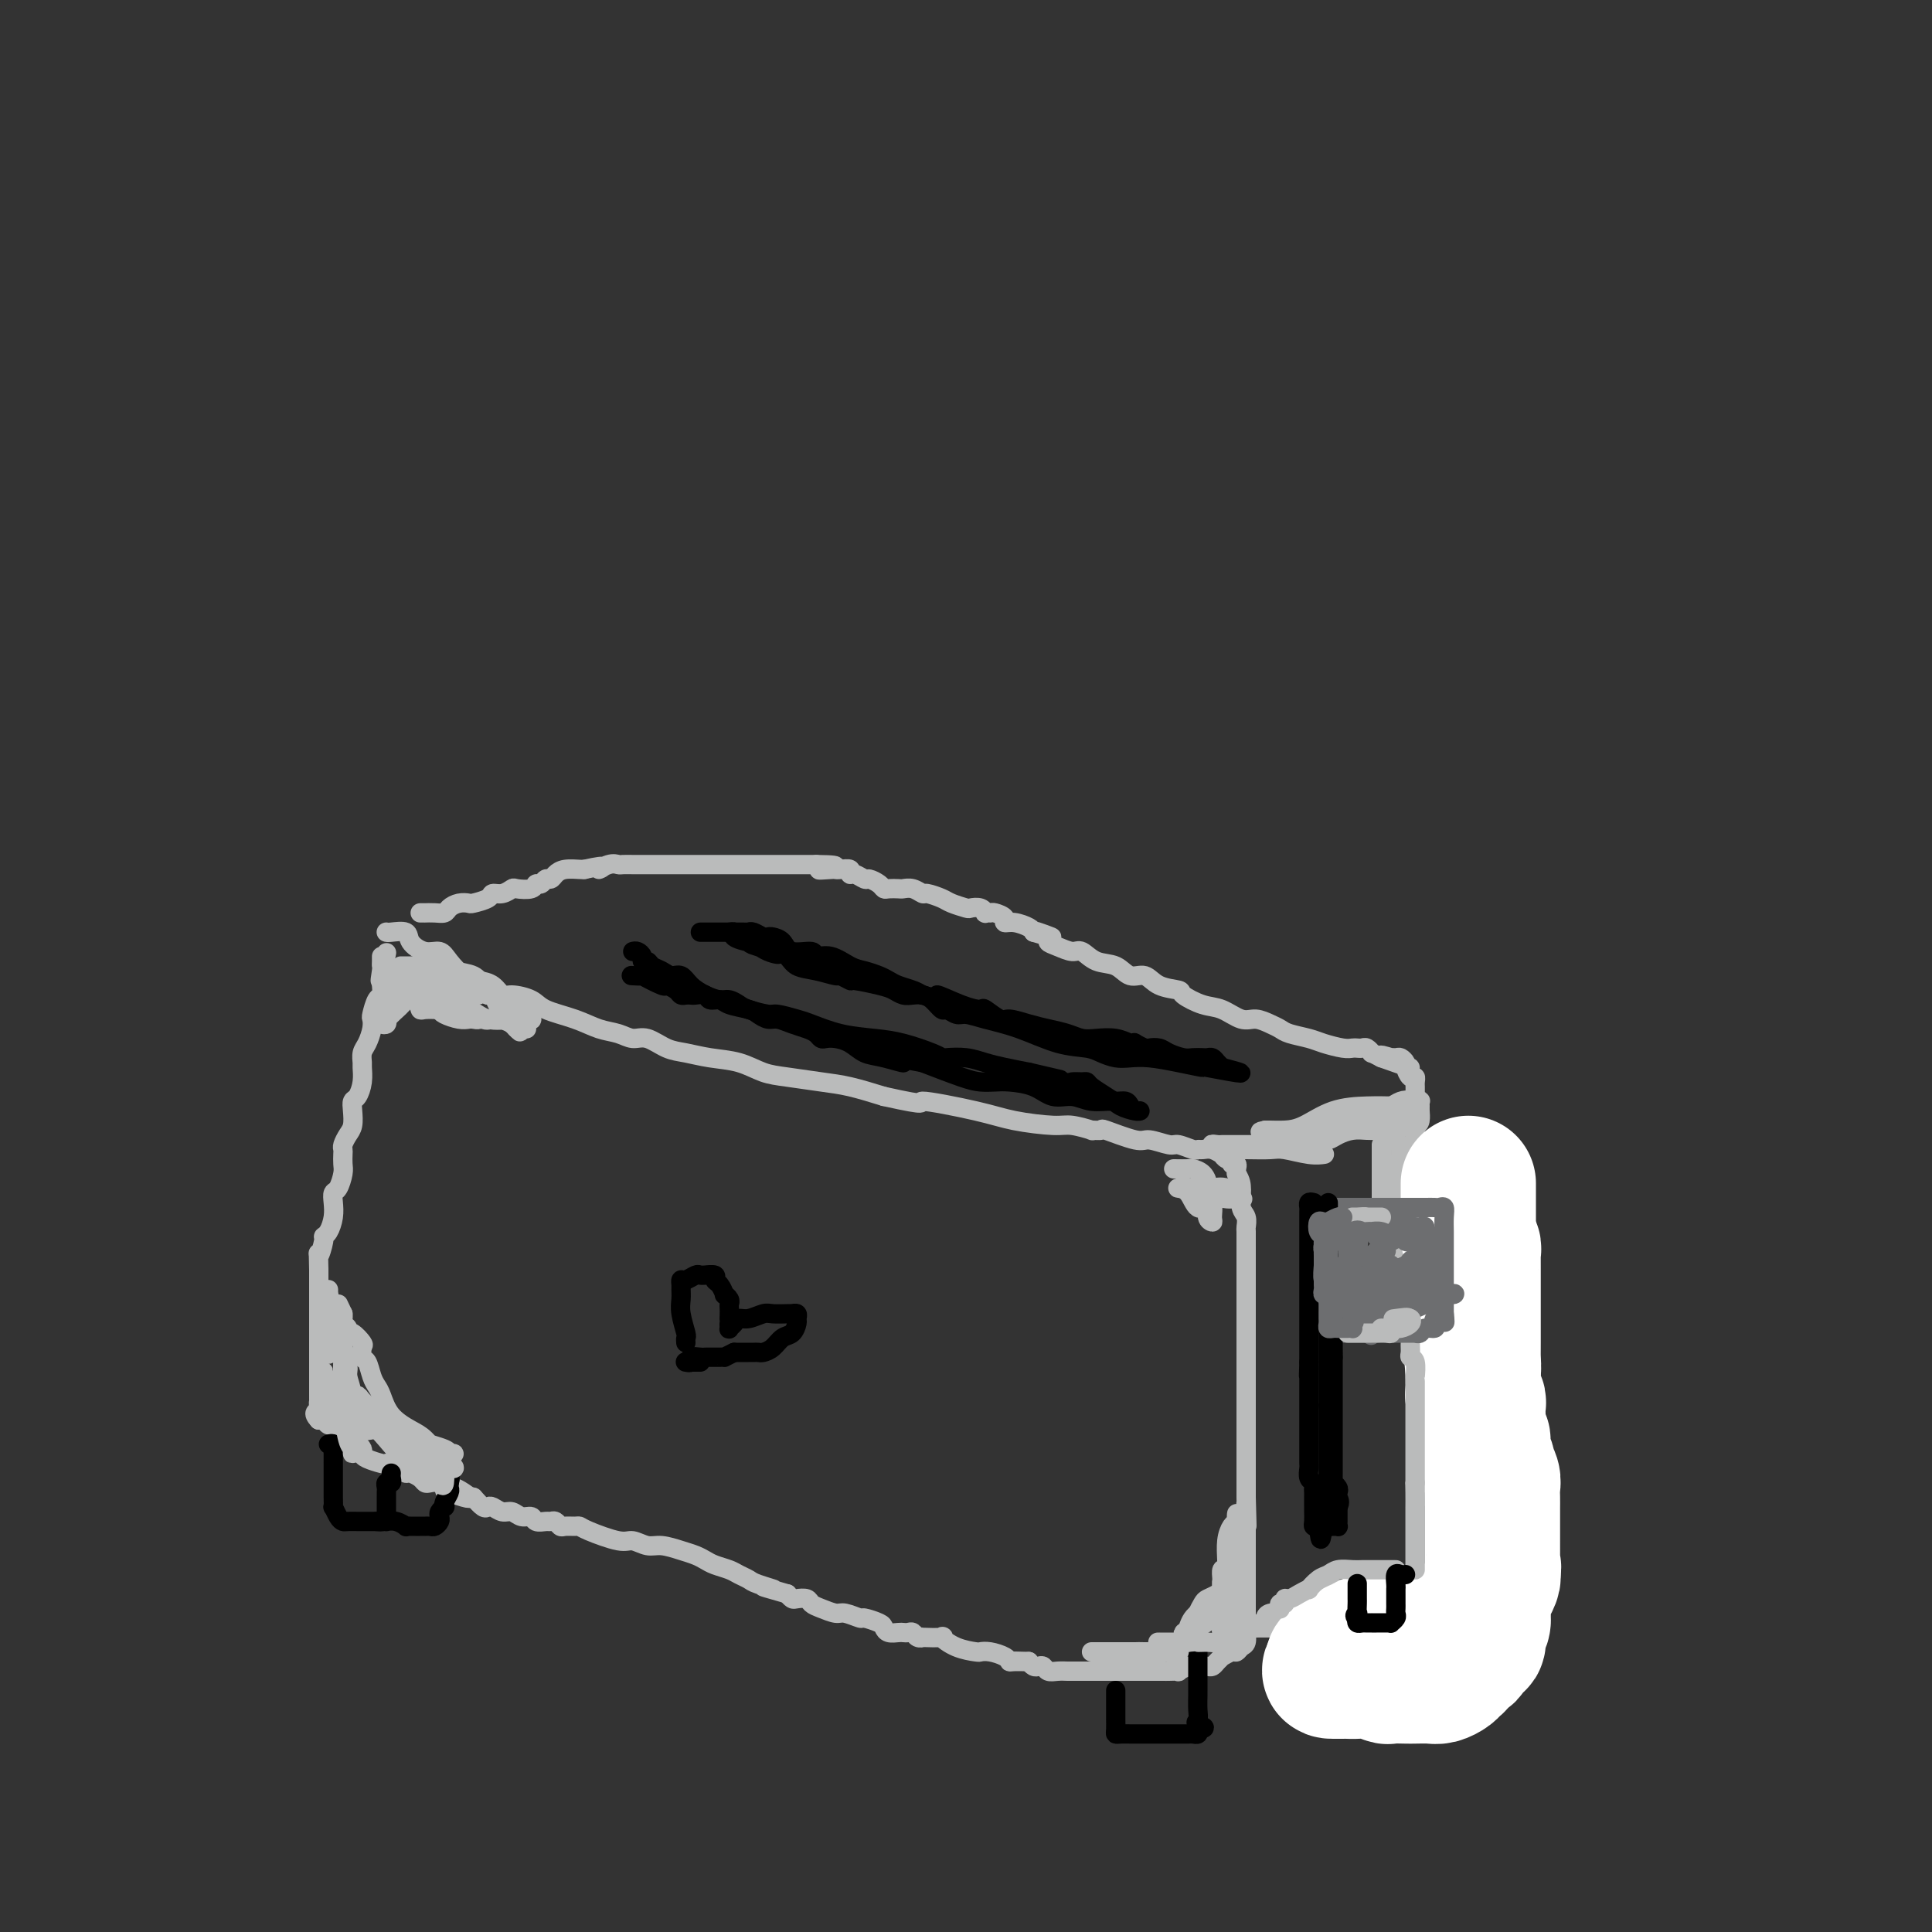 <svg viewBox='0 0 400 400' version='1.1' xmlns='http://www.w3.org/2000/svg' xmlns:xlink='http://www.w3.org/1999/xlink'><rect x="0" y="0" width="400" height="400" fill="#333333" stroke="none"/><g fill='none' stroke='rgb(186,187,187)' stroke-width='4' stroke-linecap='round' stroke-linejoin='round'><path d='M80,193c-0.025,-0.012 -0.051,-0.023 0,0c0.051,0.023 0.177,0.082 1,0c0.823,-0.082 2.341,-0.304 3,0c0.659,0.304 0.459,1.136 1,2c0.541,0.864 1.824,1.762 3,2c1.176,0.238 2.244,-0.183 3,0c0.756,0.183 1.200,0.971 2,2c0.800,1.029 1.955,2.300 3,3c1.045,0.700 1.978,0.831 3,1c1.022,0.169 2.133,0.377 3,1c0.867,0.623 1.491,1.661 2,2c0.509,0.339 0.905,-0.022 2,0c1.095,0.022 2.891,0.425 4,1c1.109,0.575 1.532,1.321 3,2c1.468,0.679 3.981,1.290 6,2c2.019,0.710 3.544,1.517 5,2c1.456,0.483 2.843,0.640 4,1c1.157,0.360 2.086,0.923 3,1c0.914,0.077 1.815,-0.331 3,0c1.185,0.331 2.655,1.402 4,2c1.345,0.598 2.566,0.723 4,1c1.434,0.277 3.082,0.704 5,1c1.918,0.296 4.107,0.460 6,1c1.893,0.540 3.491,1.457 5,2c1.509,0.543 2.930,0.713 5,1c2.070,0.287 4.788,0.693 7,1c2.212,0.307 3.918,0.516 6,1c2.082,0.484 4.541,1.242 7,2'/><path d='M183,227c10.370,2.299 6.796,1.046 8,1c1.204,-0.046 7.186,1.116 11,2c3.814,0.884 5.461,1.491 8,2c2.539,0.509 5.970,0.922 8,1c2.030,0.078 2.658,-0.177 4,0c1.342,0.177 3.400,0.787 4,1c0.600,0.213 -0.256,0.028 0,0c0.256,-0.028 1.623,0.102 2,0c0.377,-0.102 -0.238,-0.435 1,0c1.238,0.435 4.328,1.637 6,2c1.672,0.363 1.926,-0.113 3,0c1.074,0.113 2.970,0.815 4,1c1.030,0.185 1.196,-0.148 2,0c0.804,0.148 2.248,0.776 3,1c0.752,0.224 0.814,0.045 1,0c0.186,-0.045 0.497,0.045 1,0c0.503,-0.045 1.196,-0.223 2,0c0.804,0.223 1.717,0.848 2,1c0.283,0.152 -0.064,-0.170 0,0c0.064,0.170 0.539,0.833 1,1c0.461,0.167 0.908,-0.162 1,0c0.092,0.162 -0.171,0.817 0,1c0.171,0.183 0.777,-0.105 1,0c0.223,0.105 0.064,0.601 0,1c-0.064,0.399 -0.032,0.699 0,1'/><path d='M256,243c0.996,1.435 0.985,2.521 1,3c0.015,0.479 0.057,0.350 0,1c-0.057,0.650 -0.211,2.079 0,3c0.211,0.921 0.789,1.334 1,2c0.211,0.666 0.057,1.585 0,2c-0.057,0.415 -0.015,0.328 0,1c0.015,0.672 0.004,2.105 0,3c-0.004,0.895 -0.001,1.251 0,2c0.001,0.749 0.000,1.890 0,3c-0.000,1.110 -0.000,2.189 0,3c0.000,0.811 0.000,1.354 0,2c-0.000,0.646 -0.000,1.393 0,2c0.000,0.607 0.000,1.072 0,2c-0.000,0.928 -0.000,2.318 0,3c0.000,0.682 0.000,0.657 0,1c-0.000,0.343 -0.000,1.054 0,2c0.000,0.946 0.000,2.127 0,3c-0.000,0.873 -0.000,1.437 0,2c0.000,0.563 0.000,1.123 0,2c-0.000,0.877 -0.000,2.070 0,3c0.000,0.930 0.000,1.597 0,2c-0.000,0.403 -0.000,0.544 0,1c0.000,0.456 0.000,1.229 0,2c-0.000,0.771 -0.000,1.542 0,2c0.000,0.458 0.000,0.603 0,1c-0.000,0.397 -0.000,1.046 0,2c0.000,0.954 0.000,2.211 0,3c0.000,0.789 0.000,1.108 0,2c0.000,0.892 0.000,2.355 0,3c0.000,0.645 0.000,0.470 0,1c0.000,0.530 0.000,1.765 0,3'/><path d='M258,310c0.309,10.722 0.083,4.028 0,2c-0.083,-2.028 -0.022,0.611 0,2c0.022,1.389 0.006,1.528 0,2c-0.006,0.472 -0.002,1.276 0,2c0.002,0.724 0.000,1.367 0,2c-0.000,0.633 -0.000,1.256 0,2c0.000,0.744 0.000,1.609 0,2c-0.000,0.391 -0.000,0.308 0,1c0.000,0.692 0.000,2.159 0,3c-0.000,0.841 -0.000,1.056 0,1c0.000,-0.056 0.000,-0.384 0,0c-0.000,0.384 -0.000,1.481 0,2c0.000,0.519 0.000,0.459 0,1c-0.000,0.541 -0.000,1.684 0,2c0.000,0.316 0.001,-0.196 0,0c-0.001,0.196 -0.003,1.099 0,2c0.003,0.901 0.012,1.801 0,2c-0.012,0.199 -0.043,-0.301 0,0c0.043,0.301 0.162,1.405 0,2c-0.162,0.595 -0.603,0.680 -1,1c-0.397,0.320 -0.750,0.873 -1,1c-0.250,0.127 -0.396,-0.172 -1,0c-0.604,0.172 -1.668,0.817 -2,1c-0.332,0.183 0.066,-0.095 0,0c-0.066,0.095 -0.595,0.561 -1,1c-0.405,0.439 -0.686,0.849 -1,1c-0.314,0.151 -0.661,0.043 -1,0c-0.339,-0.043 -0.669,-0.022 -1,0'/><path d='M249,345c-1.565,1.079 -0.978,0.275 -1,0c-0.022,-0.275 -0.654,-0.021 -1,0c-0.346,0.021 -0.407,-0.190 -1,0c-0.593,0.190 -1.718,0.783 -2,1c-0.282,0.217 0.279,0.058 0,0c-0.279,-0.058 -1.398,-0.016 -2,0c-0.602,0.016 -0.686,0.004 -1,0c-0.314,-0.004 -0.856,-0.001 -1,0c-0.144,0.001 0.111,0.000 0,0c-0.111,-0.000 -0.589,-0.000 -1,0c-0.411,0.000 -0.757,0.000 -1,0c-0.243,-0.000 -0.383,-0.000 -1,0c-0.617,0.000 -1.709,0.000 -2,0c-0.291,-0.000 0.220,-0.000 0,0c-0.220,0.000 -1.172,0.000 -2,0c-0.828,-0.000 -1.531,-0.000 -2,0c-0.469,0.000 -0.703,0.000 -1,0c-0.297,-0.000 -0.656,-0.000 -1,0c-0.344,0.000 -0.673,0.000 -1,0c-0.327,-0.000 -0.651,-0.000 -1,0c-0.349,0.000 -0.723,0.000 -1,0c-0.277,-0.000 -0.458,-0.000 -1,0c-0.542,0.000 -1.444,0.001 -2,0c-0.556,-0.001 -0.765,-0.004 -1,0c-0.235,0.004 -0.497,0.015 -1,0c-0.503,-0.015 -1.248,-0.056 -2,0c-0.752,0.056 -1.511,0.208 -2,0c-0.489,-0.208 -0.708,-0.777 -1,-1c-0.292,-0.223 -0.655,-0.098 -1,0c-0.345,0.098 -0.670,0.171 -1,0c-0.330,-0.171 -0.665,-0.585 -1,-1'/><path d='M213,344c-5.689,-0.152 -1.912,-0.030 -1,0c0.912,0.030 -1.041,-0.030 -2,0c-0.959,0.030 -0.923,0.152 -1,0c-0.077,-0.152 -0.267,-0.578 -1,-1c-0.733,-0.422 -2.009,-0.838 -3,-1c-0.991,-0.162 -1.697,-0.068 -2,0c-0.303,0.068 -0.202,0.109 -1,0c-0.798,-0.109 -2.497,-0.369 -4,-1c-1.503,-0.631 -2.812,-1.632 -3,-2c-0.188,-0.368 0.745,-0.102 0,0c-0.745,0.102 -3.169,0.041 -4,0c-0.831,-0.041 -0.068,-0.064 0,0c0.068,0.064 -0.558,0.213 -1,0c-0.442,-0.213 -0.699,-0.788 -1,-1c-0.301,-0.212 -0.644,-0.060 -1,0c-0.356,0.060 -0.723,0.027 -1,0c-0.277,-0.027 -0.463,-0.050 -1,0c-0.537,0.050 -1.423,0.172 -2,0c-0.577,-0.172 -0.844,-0.639 -1,-1c-0.156,-0.361 -0.201,-0.618 -1,-1c-0.799,-0.382 -2.353,-0.890 -3,-1c-0.647,-0.110 -0.387,0.178 -1,0c-0.613,-0.178 -2.100,-0.822 -3,-1c-0.900,-0.178 -1.215,0.110 -2,0c-0.785,-0.110 -2.042,-0.617 -3,-1c-0.958,-0.383 -1.619,-0.641 -2,-1c-0.381,-0.359 -0.484,-0.818 -1,-1c-0.516,-0.182 -1.447,-0.088 -2,0c-0.553,0.088 -0.730,0.168 -1,0c-0.270,-0.168 -0.635,-0.584 -1,-1'/><path d='M163,330c-8.258,-2.344 -3.902,-1.206 -3,-1c0.902,0.206 -1.649,-0.522 -3,-1c-1.351,-0.478 -1.503,-0.705 -2,-1c-0.497,-0.295 -1.340,-0.656 -2,-1c-0.660,-0.344 -1.137,-0.669 -2,-1c-0.863,-0.331 -2.111,-0.667 -3,-1c-0.889,-0.333 -1.420,-0.662 -2,-1c-0.580,-0.338 -1.209,-0.683 -2,-1c-0.791,-0.317 -1.745,-0.605 -3,-1c-1.255,-0.395 -2.812,-0.897 -4,-1c-1.188,-0.103 -2.006,0.193 -3,0c-0.994,-0.193 -2.163,-0.875 -3,-1c-0.837,-0.125 -1.341,0.306 -3,0c-1.659,-0.306 -4.472,-1.349 -6,-2c-1.528,-0.651 -1.771,-0.910 -2,-1c-0.229,-0.090 -0.443,-0.010 -1,0c-0.557,0.010 -1.458,-0.050 -2,0c-0.542,0.050 -0.727,0.211 -1,0c-0.273,-0.211 -0.636,-0.793 -1,-1c-0.364,-0.207 -0.730,-0.040 -1,0c-0.270,0.040 -0.442,-0.046 -1,0c-0.558,0.046 -1.500,0.223 -2,0c-0.500,-0.223 -0.557,-0.848 -1,-1c-0.443,-0.152 -1.271,0.169 -2,0c-0.729,-0.169 -1.361,-0.828 -2,-1c-0.639,-0.172 -1.287,0.145 -2,0c-0.713,-0.145 -1.490,-0.750 -2,-1c-0.510,-0.250 -0.753,-0.144 -1,0c-0.247,0.144 -0.499,0.327 -1,0c-0.501,-0.327 -1.250,-1.163 -2,-2'/><path d='M98,310c-10.538,-3.051 -4.385,-0.678 -2,0c2.385,0.678 1.000,-0.340 0,-1c-1.000,-0.660 -1.616,-0.961 -2,-1c-0.384,-0.039 -0.536,0.183 -1,0c-0.464,-0.183 -1.241,-0.771 -2,-1c-0.759,-0.229 -1.499,-0.099 -2,0c-0.501,0.099 -0.763,0.167 -1,0c-0.237,-0.167 -0.448,-0.570 -1,-1c-0.552,-0.430 -1.444,-0.886 -2,-1c-0.556,-0.114 -0.777,0.114 -1,0c-0.223,-0.114 -0.448,-0.569 -1,-1c-0.552,-0.431 -1.430,-0.836 -2,-1c-0.570,-0.164 -0.831,-0.085 -1,0c-0.169,0.085 -0.244,0.176 -1,0c-0.756,-0.176 -2.191,-0.621 -3,-1c-0.809,-0.379 -0.991,-0.694 -1,-1c-0.009,-0.306 0.156,-0.604 0,-1c-0.156,-0.396 -0.634,-0.890 -1,-1c-0.366,-0.110 -0.619,0.164 -1,0c-0.381,-0.164 -0.890,-0.764 -1,-1c-0.110,-0.236 0.178,-0.106 0,0c-0.178,0.106 -0.821,0.187 -1,0c-0.179,-0.187 0.107,-0.642 0,-1c-0.107,-0.358 -0.606,-0.618 -1,-1c-0.394,-0.382 -0.683,-0.886 -1,-1c-0.317,-0.114 -0.662,0.162 -1,0c-0.338,-0.162 -0.668,-0.760 -1,-1c-0.332,-0.240 -0.666,-0.120 -1,0'/><path d='M66,294c-1.547,-1.647 -0.415,-1.765 0,-2c0.415,-0.235 0.111,-0.588 0,-1c-0.111,-0.412 -0.030,-0.884 0,-1c0.030,-0.116 0.008,0.124 0,0c-0.008,-0.124 -0.002,-0.612 0,-1c0.002,-0.388 0.001,-0.678 0,-1c-0.001,-0.322 -0.000,-0.678 0,-1c0.000,-0.322 0.000,-0.611 0,-1c-0.000,-0.389 -0.000,-0.878 0,-1c0.000,-0.122 0.000,0.122 0,0c-0.000,-0.122 -0.000,-0.609 0,-1c0.000,-0.391 0.000,-0.686 0,-1c-0.000,-0.314 -0.000,-0.648 0,-1c0.000,-0.352 0.000,-0.723 0,-1c-0.000,-0.277 -0.000,-0.459 0,-1c0.000,-0.541 0.000,-1.440 0,-2c-0.000,-0.560 -0.000,-0.780 0,-1c0.000,-0.220 0.000,-0.440 0,-1c-0.000,-0.560 -0.000,-1.458 0,-2c0.000,-0.542 0.000,-0.726 0,-1c-0.000,-0.274 -0.000,-0.637 0,-1c0.000,-0.363 0.000,-0.726 0,-1c-0.000,-0.274 -0.000,-0.458 0,-1c0.000,-0.542 0.000,-1.441 0,-2c-0.000,-0.559 0.000,-0.779 0,-1c0.000,-0.221 0.000,-0.444 0,-1c0.000,-0.556 0.000,-1.445 0,-2c0.000,-0.555 0.000,-0.778 0,-1'/><path d='M66,263c-0.064,-5.308 -0.224,-3.077 0,-3c0.224,0.077 0.831,-1.999 1,-3c0.169,-1.001 -0.099,-0.927 0,-1c0.099,-0.073 0.565,-0.294 1,-1c0.435,-0.706 0.838,-1.898 1,-3c0.162,-1.102 0.082,-2.115 0,-3c-0.082,-0.885 -0.166,-1.641 0,-2c0.166,-0.359 0.580,-0.320 1,-1c0.420,-0.680 0.844,-2.079 1,-3c0.156,-0.921 0.045,-1.363 0,-2c-0.045,-0.637 -0.022,-1.468 0,-2c0.022,-0.532 0.045,-0.765 0,-1c-0.045,-0.235 -0.156,-0.473 0,-1c0.156,-0.527 0.581,-1.344 1,-2c0.419,-0.656 0.834,-1.151 1,-2c0.166,-0.849 0.083,-2.052 0,-3c-0.083,-0.948 -0.166,-1.639 0,-2c0.166,-0.361 0.580,-0.390 1,-1c0.420,-0.610 0.847,-1.801 1,-3c0.153,-1.199 0.031,-2.408 0,-3c-0.031,-0.592 0.031,-0.569 0,-1c-0.031,-0.431 -0.153,-1.318 0,-2c0.153,-0.682 0.580,-1.160 1,-2c0.420,-0.840 0.834,-2.041 1,-3c0.166,-0.959 0.083,-1.675 0,-2c-0.083,-0.325 -0.166,-0.258 0,-1c0.166,-0.742 0.580,-2.293 1,-3c0.420,-0.707 0.844,-0.571 1,-1c0.156,-0.429 0.042,-1.423 0,-2c-0.042,-0.577 -0.012,-0.736 0,-1c0.012,-0.264 0.006,-0.632 0,-1'/><path d='M79,202c2.011,-9.389 0.539,-2.362 0,0c-0.539,2.362 -0.144,0.058 0,-1c0.144,-1.058 0.039,-0.871 0,-1c-0.039,-0.129 -0.010,-0.573 0,-1c0.010,-0.427 0.003,-0.836 0,-1c-0.003,-0.164 -0.001,-0.082 0,0'/></g>
<g fill='none' stroke='rgb(0,0,0)' stroke-width='4' stroke-linecap='round' stroke-linejoin='round'><path d='M231,350c-0.000,0.353 -0.000,0.706 0,1c0.000,0.294 0.000,0.530 0,1c-0.000,0.470 -0.001,1.173 0,2c0.001,0.827 0.002,1.777 0,2c-0.002,0.223 -0.007,-0.280 0,0c0.007,0.280 0.027,1.343 0,2c-0.027,0.657 -0.102,0.908 0,1c0.102,0.092 0.382,0.025 1,0c0.618,-0.025 1.574,-0.007 2,0c0.426,0.007 0.324,0.002 1,0c0.676,-0.002 2.132,-0.000 3,0c0.868,0.000 1.150,0.000 2,0c0.850,-0.000 2.269,-0.000 3,0c0.731,0.000 0.774,0.001 1,0c0.226,-0.001 0.635,-0.003 1,0c0.365,0.003 0.685,0.011 1,0c0.315,-0.011 0.623,-0.041 1,0c0.377,0.041 0.822,0.155 1,0c0.178,-0.155 0.089,-0.577 0,-1'/><path d='M248,358c2.630,-0.186 0.705,-0.651 0,-1c-0.705,-0.349 -0.189,-0.583 0,-1c0.189,-0.417 0.051,-1.016 0,-2c-0.051,-0.984 -0.014,-2.354 0,-3c0.014,-0.646 0.004,-0.568 0,-1c-0.004,-0.432 -0.001,-1.372 0,-2c0.001,-0.628 0.000,-0.942 0,-1c-0.000,-0.058 -0.000,0.139 0,0c0.000,-0.139 0.000,-0.615 0,-1c-0.000,-0.385 -0.000,-0.677 0,-1c0.000,-0.323 0.000,-0.675 0,-1c-0.000,-0.325 -0.000,-0.623 0,-1c0.000,-0.377 0.000,-0.832 0,-1c-0.000,-0.168 -0.000,-0.048 0,0c0.000,0.048 0.000,0.024 0,0'/><path d='M68,299c0.423,-0.102 0.845,-0.203 1,0c0.155,0.203 0.041,0.711 0,1c-0.041,0.289 -0.011,0.359 0,1c0.011,0.641 0.003,1.853 0,2c-0.003,0.147 -0.001,-0.772 0,0c0.001,0.772 0.000,3.234 0,4c-0.000,0.766 -0.001,-0.164 0,0c0.001,0.164 0.003,1.424 0,2c-0.003,0.576 -0.012,0.470 0,1c0.012,0.530 0.044,1.697 0,2c-0.044,0.303 -0.163,-0.259 0,0c0.163,0.259 0.607,1.337 1,2c0.393,0.663 0.734,0.910 1,1c0.266,0.090 0.455,0.024 1,0c0.545,-0.024 1.445,-0.006 2,0c0.555,0.006 0.765,0.002 1,0c0.235,-0.002 0.496,-0.000 1,0c0.504,0.000 1.252,0.000 2,0'/><path d='M78,315c1.397,0.156 0.890,0.046 1,0c0.110,-0.046 0.838,-0.026 1,0c0.162,0.026 -0.241,0.060 0,0c0.241,-0.060 1.125,-0.212 2,0c0.875,0.212 1.740,0.789 2,1c0.260,0.211 -0.084,0.057 0,0c0.084,-0.057 0.596,-0.015 1,0c0.404,0.015 0.700,0.004 1,0c0.300,-0.004 0.605,-0.000 1,0c0.395,0.000 0.880,-0.003 1,0c0.120,0.003 -0.125,0.012 0,0c0.125,-0.012 0.621,-0.044 1,0c0.379,0.044 0.641,0.166 1,0c0.359,-0.166 0.814,-0.618 1,-1c0.186,-0.382 0.101,-0.693 0,-1c-0.101,-0.307 -0.220,-0.611 0,-1c0.220,-0.389 0.777,-0.863 1,-1c0.223,-0.137 0.112,0.065 0,0c-0.112,-0.065 -0.226,-0.396 0,-1c0.226,-0.604 0.793,-1.482 1,-2c0.207,-0.518 0.056,-0.678 0,-1c-0.056,-0.322 -0.016,-0.806 0,-1c0.016,-0.194 0.008,-0.097 0,0'/><path d='M93,307c0.333,-1.333 0.167,-0.667 0,0'/><path d='M81,305c-0.030,0.303 -0.061,0.606 0,1c0.061,0.394 0.212,0.879 0,1c-0.212,0.121 -0.789,-0.123 -1,0c-0.211,0.123 -0.057,0.611 0,1c0.057,0.389 0.015,0.678 0,1c-0.015,0.322 -0.004,0.678 0,1c0.004,0.322 0.001,0.612 0,1c-0.001,0.388 -0.000,0.875 0,1c0.000,0.125 0.000,-0.111 0,0c-0.000,0.111 -0.000,0.568 0,1c0.000,0.432 0.000,0.838 0,1c-0.000,0.162 -0.000,0.081 0,0'/></g>
<g fill='none' stroke='rgb(186,187,187)' stroke-width='4' stroke-linecap='round' stroke-linejoin='round'><path d='M68,289c0.113,-0.217 0.226,-0.434 0,-1c-0.226,-0.566 -0.792,-1.481 -1,-2c-0.208,-0.519 -0.058,-0.643 0,-1c0.058,-0.357 0.022,-0.947 0,-1c-0.022,-0.053 -0.031,0.431 0,1c0.031,0.569 0.103,1.224 0,2c-0.103,0.776 -0.381,1.673 0,3c0.381,1.327 1.423,3.084 2,4c0.577,0.916 0.691,0.989 1,1c0.309,0.011 0.815,-0.042 1,0c0.185,0.042 0.050,0.179 0,0c-0.050,-0.179 -0.013,-0.673 0,-1c0.013,-0.327 0.004,-0.486 0,-1c-0.004,-0.514 -0.003,-1.382 0,-2c0.003,-0.618 0.007,-0.987 0,-1c-0.007,-0.013 -0.024,0.330 0,0c0.024,-0.330 0.090,-1.332 0,-1c-0.090,0.332 -0.336,1.998 0,3c0.336,1.002 1.255,1.341 2,2c0.745,0.659 1.316,1.639 2,2c0.684,0.361 1.481,0.103 2,0c0.519,-0.103 0.759,-0.052 1,0'/><path d='M78,296c1.074,0.295 0.260,-1.467 0,-2c-0.260,-0.533 0.035,0.164 0,0c-0.035,-0.164 -0.399,-1.190 -1,-2c-0.601,-0.810 -1.440,-1.403 -2,-2c-0.560,-0.597 -0.842,-1.199 -1,-1c-0.158,0.199 -0.194,1.198 1,3c1.194,1.802 3.616,4.405 5,6c1.384,1.595 1.730,2.180 3,3c1.270,0.820 3.464,1.873 5,3c1.536,1.127 2.414,2.327 3,3c0.586,0.673 0.879,0.821 1,0c0.121,-0.821 0.071,-2.609 0,-4c-0.071,-1.391 -0.163,-2.385 -1,-3c-0.837,-0.615 -2.419,-0.852 -3,-1c-0.581,-0.148 -0.159,-0.208 0,0c0.159,0.208 0.057,0.683 0,1c-0.057,0.317 -0.069,0.477 0,1c0.069,0.523 0.219,1.409 1,2c0.781,0.591 2.195,0.888 3,1c0.805,0.112 1.003,0.039 1,0c-0.003,-0.039 -0.205,-0.044 0,0c0.205,0.044 0.818,0.135 1,0c0.182,-0.135 -0.066,-0.498 -1,-1c-0.934,-0.502 -2.552,-1.143 -4,-2c-1.448,-0.857 -2.724,-1.928 -4,-3'/><path d='M85,298c-2.285,-1.607 -4.498,-2.625 -6,-3c-1.502,-0.375 -2.292,-0.109 -3,0c-0.708,0.109 -1.334,0.060 -1,0c0.334,-0.060 1.629,-0.132 3,0c1.371,0.132 2.817,0.466 4,1c1.183,0.534 2.104,1.267 4,2c1.896,0.733 4.766,1.467 6,2c1.234,0.533 0.833,0.865 1,1c0.167,0.135 0.902,0.073 1,0c0.098,-0.073 -0.442,-0.157 -1,0c-0.558,0.157 -1.133,0.554 -2,0c-0.867,-0.554 -2.025,-2.060 -3,-3c-0.975,-0.940 -1.767,-1.314 -3,-2c-1.233,-0.686 -2.908,-1.683 -4,-3c-1.092,-1.317 -1.603,-2.954 -2,-4c-0.397,-1.046 -0.681,-1.503 -1,-2c-0.319,-0.497 -0.672,-1.035 -1,-2c-0.328,-0.965 -0.630,-2.357 -1,-3c-0.370,-0.643 -0.807,-0.536 -1,-1c-0.193,-0.464 -0.142,-1.500 0,-2c0.142,-0.500 0.374,-0.462 0,-1c-0.374,-0.538 -1.354,-1.650 -2,-2c-0.646,-0.350 -0.958,0.061 -1,0c-0.042,-0.061 0.185,-0.594 0,-1c-0.185,-0.406 -0.780,-0.686 -1,-1c-0.220,-0.314 -0.063,-0.661 0,-1c0.063,-0.339 0.031,-0.669 0,-1'/><path d='M71,272c-1.667,-3.500 -0.833,-1.750 0,0'/><path d='M71,275c0.002,0.087 0.003,0.174 0,1c-0.003,0.826 -0.011,2.392 0,3c0.011,0.608 0.041,0.259 0,2c-0.041,1.741 -0.155,5.573 0,9c0.155,3.427 0.577,6.448 1,8c0.423,1.552 0.846,1.634 1,2c0.154,0.366 0.037,1.017 0,1c-0.037,-0.017 0.005,-0.700 0,-2c-0.005,-1.300 -0.058,-3.216 0,-5c0.058,-1.784 0.227,-3.437 0,-5c-0.227,-1.563 -0.848,-3.035 -1,-4c-0.152,-0.965 0.167,-1.422 0,-2c-0.167,-0.578 -0.819,-1.277 -1,-2c-0.181,-0.723 0.109,-1.470 0,-3c-0.109,-1.530 -0.618,-3.842 -1,-5c-0.382,-1.158 -0.638,-1.163 -1,-2c-0.362,-0.837 -0.829,-2.506 -1,-3c-0.171,-0.494 -0.046,0.188 0,1c0.046,0.812 0.012,1.753 0,3c-0.012,1.247 -0.003,2.801 0,4c0.003,1.199 0.001,2.043 0,3c-0.001,0.957 -0.000,2.027 0,2c0.000,-0.027 0.000,-1.151 0,-2c-0.000,-0.849 -0.000,-1.425 0,-2'/><path d='M68,277c0.000,0.430 0.000,-2.995 0,-5c0.000,-2.005 -0.000,-2.589 0,-3c0.000,-0.411 0.000,-0.649 0,-1c0.000,-0.351 0.000,-0.815 0,-1c0.000,-0.185 0.000,-0.093 0,0'/><path d='M226,342c-0.010,0.000 -0.019,0.000 0,0c0.019,-0.000 0.067,-0.000 1,0c0.933,0.000 2.751,0.000 4,0c1.249,-0.000 1.929,-0.000 3,0c1.071,0.000 2.535,0.000 4,0c1.465,-0.000 2.933,-0.000 4,0c1.067,0.000 1.734,0.000 2,0c0.266,-0.000 0.132,-0.000 0,0c-0.132,0.000 -0.261,0.000 -1,0c-0.739,-0.000 -2.087,-0.000 -3,0c-0.913,0.000 -1.392,0.001 -2,0c-0.608,-0.001 -1.346,-0.003 -2,0c-0.654,0.003 -1.224,0.011 -1,0c0.224,-0.011 1.244,-0.041 2,0c0.756,0.041 1.249,0.155 2,0c0.751,-0.155 1.759,-0.577 3,-1c1.241,-0.423 2.715,-0.845 3,-1c0.285,-0.155 -0.617,-0.041 -1,0c-0.383,0.041 -0.245,0.011 -1,0c-0.755,-0.011 -2.403,-0.003 -3,0c-0.597,0.003 -0.143,0.001 0,0c0.143,-0.001 -0.023,-0.000 0,0c0.023,0.000 0.237,0.000 1,0c0.763,-0.000 2.075,-0.000 3,0c0.925,0.000 1.462,0.000 2,0'/><path d='M246,340c3.451,-0.306 2.077,-0.070 2,0c-0.077,0.070 1.142,-0.027 2,0c0.858,0.027 1.354,0.176 2,0c0.646,-0.176 1.443,-0.677 2,-1c0.557,-0.323 0.874,-0.467 1,-1c0.126,-0.533 0.062,-1.457 0,-2c-0.062,-0.543 -0.121,-0.707 0,-1c0.121,-0.293 0.424,-0.715 0,-1c-0.424,-0.285 -1.574,-0.432 -2,0c-0.426,0.432 -0.128,1.444 0,2c0.128,0.556 0.087,0.656 0,1c-0.087,0.344 -0.220,0.930 0,1c0.220,0.070 0.792,-0.377 1,-1c0.208,-0.623 0.053,-1.421 0,-2c-0.053,-0.579 -0.004,-0.939 0,-1c0.004,-0.061 -0.037,0.176 0,0c0.037,-0.176 0.154,-0.765 0,-1c-0.154,-0.235 -0.577,-0.118 -1,0'/><path d='M253,333c-1.182,-0.856 -3.635,0.003 -5,1c-1.365,0.997 -1.640,2.133 -2,3c-0.360,0.867 -0.803,1.466 -1,2c-0.197,0.534 -0.147,1.002 0,1c0.147,-0.002 0.393,-0.473 1,-1c0.607,-0.527 1.575,-1.108 2,-2c0.425,-0.892 0.305,-2.093 1,-3c0.695,-0.907 2.204,-1.520 3,-2c0.796,-0.480 0.879,-0.826 1,-1c0.121,-0.174 0.278,-0.176 0,0c-0.278,0.176 -0.993,0.530 -2,1c-1.007,0.470 -2.305,1.055 -3,2c-0.695,0.945 -0.785,2.250 -1,3c-0.215,0.750 -0.555,0.946 -1,1c-0.445,0.054 -0.994,-0.032 -1,0c-0.006,0.032 0.530,0.184 1,0c0.470,-0.184 0.872,-0.704 1,-1c0.128,-0.296 -0.018,-0.367 1,-1c1.018,-0.633 3.202,-1.828 5,-3c1.798,-1.172 3.211,-2.319 4,-3c0.789,-0.681 0.954,-0.894 1,-1c0.046,-0.106 -0.026,-0.106 -1,0c-0.974,0.106 -2.850,0.316 -4,1c-1.150,0.684 -1.575,1.842 -2,3'/><path d='M251,333c-1.548,0.584 -2.419,0.543 -3,1c-0.581,0.457 -0.870,1.413 -1,2c-0.130,0.587 -0.099,0.807 0,1c0.099,0.193 0.265,0.360 1,0c0.735,-0.360 2.040,-1.249 3,-2c0.960,-0.751 1.577,-1.366 2,-2c0.423,-0.634 0.654,-1.288 1,-2c0.346,-0.712 0.808,-1.483 1,-2c0.192,-0.517 0.115,-0.779 0,-1c-0.115,-0.221 -0.269,-0.400 0,-1c0.269,-0.600 0.962,-1.619 1,-2c0.038,-0.381 -0.578,-0.122 -1,0c-0.422,0.122 -0.649,0.109 -1,0c-0.351,-0.109 -0.826,-0.312 -1,0c-0.174,0.312 -0.046,1.139 0,2c0.046,0.861 0.012,1.756 0,2c-0.012,0.244 -0.000,-0.163 0,0c0.000,0.163 -0.011,0.897 0,1c0.011,0.103 0.045,-0.423 0,-1c-0.045,-0.577 -0.170,-1.204 0,-2c0.170,-0.796 0.633,-1.760 1,-3c0.367,-1.240 0.637,-2.757 1,-4c0.363,-1.243 0.818,-2.212 1,-3c0.182,-0.788 0.091,-1.394 0,-2'/><path d='M256,315c0.143,-2.446 -0.000,-1.560 0,-1c0.000,0.560 0.144,0.794 0,1c-0.144,0.206 -0.574,0.384 -1,1c-0.426,0.616 -0.846,1.671 -1,3c-0.154,1.329 -0.042,2.933 0,4c0.042,1.067 0.012,1.596 0,2c-0.012,0.404 -0.007,0.683 0,1c0.007,0.317 0.017,0.673 0,1c-0.017,0.327 -0.059,0.627 0,1c0.059,0.373 0.219,0.821 0,1c-0.219,0.179 -0.818,0.088 -1,0c-0.182,-0.088 0.053,-0.175 0,0c-0.053,0.175 -0.392,0.610 -1,1c-0.608,0.390 -1.484,0.734 -2,1c-0.516,0.266 -0.673,0.452 -1,1c-0.327,0.548 -0.823,1.457 -1,2c-0.177,0.543 -0.034,0.720 0,1c0.034,0.280 -0.043,0.663 0,1c0.043,0.337 0.204,0.629 0,1c-0.204,0.371 -0.773,0.820 -1,1c-0.227,0.180 -0.114,0.090 0,0'/><path d='M94,209c-0.957,0.009 -1.914,0.018 -3,0c-1.086,-0.018 -2.302,-0.064 -3,0c-0.698,0.064 -0.878,0.238 -1,0c-0.122,-0.238 -0.187,-0.889 0,-1c0.187,-0.111 0.624,0.319 1,0c0.376,-0.319 0.691,-1.387 1,-2c0.309,-0.613 0.614,-0.772 1,-1c0.386,-0.228 0.854,-0.524 1,-1c0.146,-0.476 -0.028,-1.133 -1,-1c-0.972,0.133 -2.740,1.056 -4,2c-1.260,0.944 -2.012,1.910 -3,3c-0.988,1.090 -2.211,2.305 -3,3c-0.789,0.695 -1.142,0.869 -1,1c0.142,0.131 0.779,0.217 1,0c0.221,-0.217 0.025,-0.738 0,-1c-0.025,-0.262 0.122,-0.266 1,-1c0.878,-0.734 2.488,-2.198 3,-3c0.512,-0.802 -0.076,-0.941 0,-1c0.076,-0.059 0.814,-0.036 1,0c0.186,0.036 -0.181,0.087 -1,0c-0.819,-0.087 -2.091,-0.310 -3,0c-0.909,0.310 -1.454,1.155 -2,2'/><path d='M79,208c-0.759,0.563 -0.157,1.472 0,2c0.157,0.528 -0.130,0.675 0,1c0.130,0.325 0.676,0.830 1,0c0.324,-0.830 0.424,-2.993 1,-4c0.576,-1.007 1.628,-0.859 2,-1c0.372,-0.141 0.065,-0.573 0,-1c-0.065,-0.427 0.111,-0.849 0,-1c-0.111,-0.151 -0.509,-0.030 -1,0c-0.491,0.030 -1.074,-0.030 -1,0c0.074,0.030 0.805,0.152 1,0c0.195,-0.152 -0.147,-0.577 0,-1c0.147,-0.423 0.782,-0.846 1,-1c0.218,-0.154 0.019,-0.041 0,0c-0.019,0.041 0.141,0.011 1,0c0.859,-0.011 2.415,-0.003 3,0c0.585,0.003 0.198,0.001 1,0c0.802,-0.001 2.793,-0.000 4,0c1.207,0.000 1.631,0.000 2,0c0.369,-0.000 0.685,-0.000 1,0'/><path d='M95,202c1.854,0.646 0.490,2.262 0,3c-0.490,0.738 -0.106,0.597 0,1c0.106,0.403 -0.065,1.348 0,2c0.065,0.652 0.367,1.009 0,1c-0.367,-0.009 -1.405,-0.385 -2,-1c-0.595,-0.615 -0.749,-1.468 -1,-2c-0.251,-0.532 -0.600,-0.741 -1,-1c-0.400,-0.259 -0.851,-0.566 -1,-1c-0.149,-0.434 0.004,-0.996 0,-1c-0.004,-0.004 -0.164,0.548 0,1c0.164,0.452 0.651,0.804 1,1c0.349,0.196 0.560,0.235 1,1c0.440,0.765 1.110,2.257 2,3c0.890,0.743 1.999,0.736 3,1c1.001,0.264 1.894,0.800 2,1c0.106,0.200 -0.574,0.065 -1,0c-0.426,-0.065 -0.599,-0.059 -1,0c-0.401,0.059 -1.031,0.170 -2,0c-0.969,-0.170 -2.277,-0.620 -3,-1c-0.723,-0.380 -0.862,-0.690 -1,-1'/><path d='M91,209c-1.111,-0.305 -0.890,-0.568 -1,-1c-0.110,-0.432 -0.553,-1.034 -1,-2c-0.447,-0.966 -0.900,-2.297 -1,-3c-0.100,-0.703 0.153,-0.776 0,-1c-0.153,-0.224 -0.711,-0.597 -1,-1c-0.289,-0.403 -0.308,-0.837 0,-1c0.308,-0.163 0.944,-0.056 1,0c0.056,0.056 -0.466,0.060 0,0c0.466,-0.060 1.921,-0.184 3,0c1.079,0.184 1.783,0.675 3,1c1.217,0.325 2.946,0.482 4,1c1.054,0.518 1.434,1.396 2,2c0.566,0.604 1.317,0.932 2,2c0.683,1.068 1.299,2.875 2,4c0.701,1.125 1.489,1.570 2,2c0.511,0.430 0.745,0.847 1,1c0.255,0.153 0.530,0.041 1,0c0.470,-0.041 1.134,-0.012 1,0c-0.134,0.012 -1.067,0.006 -2,0'/><path d='M107,213c1.392,1.545 0.371,-0.094 -1,-1c-1.371,-0.906 -3.093,-1.080 -4,-1c-0.907,0.080 -0.999,0.414 -2,0c-1.001,-0.414 -2.911,-1.577 -4,-2c-1.089,-0.423 -1.357,-0.106 -2,0c-0.643,0.106 -1.662,0.000 -2,0c-0.338,-0.000 0.003,0.105 1,0c0.997,-0.105 2.648,-0.420 4,0c1.352,0.420 2.404,1.577 4,2c1.596,0.423 3.734,0.114 5,0c1.266,-0.114 1.659,-0.034 2,0c0.341,0.034 0.631,0.022 1,0c0.369,-0.022 0.819,-0.052 1,0c0.181,0.052 0.094,0.187 0,0c-0.094,-0.187 -0.196,-0.695 -1,-1c-0.804,-0.305 -2.309,-0.408 -3,-1c-0.691,-0.592 -0.567,-1.674 -1,-2c-0.433,-0.326 -1.424,0.105 -2,0c-0.576,-0.105 -0.736,-0.744 -1,-1c-0.264,-0.256 -0.632,-0.128 -1,0'/><path d='M101,206c-1.592,-0.730 -1.574,-0.055 -2,0c-0.426,0.055 -1.298,-0.511 -2,-1c-0.702,-0.489 -1.235,-0.902 -2,-1c-0.765,-0.098 -1.763,0.118 -2,0c-0.237,-0.118 0.286,-0.570 0,-1c-0.286,-0.430 -1.381,-0.837 -2,-1c-0.619,-0.163 -0.761,-0.082 -1,0c-0.239,0.082 -0.574,0.166 -1,0c-0.426,-0.166 -0.941,-0.580 -1,-1c-0.059,-0.420 0.339,-0.845 0,-1c-0.339,-0.155 -1.415,-0.042 -2,0c-0.585,0.042 -0.679,0.011 -1,0c-0.321,-0.011 -0.870,-0.003 -1,0c-0.130,0.003 0.157,0.001 0,0c-0.157,-0.001 -0.759,-0.000 -1,0c-0.241,0.000 -0.120,0.000 0,0'/><path d='M243,242c1.207,0.015 2.413,0.030 3,0c0.587,-0.030 0.553,-0.105 1,0c0.447,0.105 1.373,0.388 2,1c0.627,0.612 0.954,1.551 1,2c0.046,0.449 -0.188,0.406 0,1c0.188,0.594 0.798,1.825 1,3c0.202,1.175 -0.005,2.293 0,3c0.005,0.707 0.220,1.002 0,1c-0.220,-0.002 -0.876,-0.302 -1,-1c-0.124,-0.698 0.282,-1.795 0,-2c-0.282,-0.205 -1.253,0.481 -2,0c-0.747,-0.481 -1.270,-2.128 -2,-3c-0.730,-0.872 -1.665,-0.968 -2,-1c-0.335,-0.032 -0.068,-0.001 1,0c1.068,0.001 2.938,-0.028 4,0c1.062,0.028 1.316,0.112 2,0c0.684,-0.112 1.799,-0.420 3,0c1.201,0.420 2.489,1.569 3,2c0.511,0.431 0.245,0.143 0,0c-0.245,-0.143 -0.468,-0.141 -1,0c-0.532,0.141 -1.374,0.423 -3,0c-1.626,-0.423 -4.036,-1.549 -5,-2c-0.964,-0.451 -0.482,-0.225 0,0'/><path d='M87,189c0.468,-0.002 0.937,-0.003 1,0c0.063,0.003 -0.279,0.011 0,0c0.279,-0.011 1.178,-0.042 2,0c0.822,0.042 1.566,0.155 2,0c0.434,-0.155 0.558,-0.580 1,-1c0.442,-0.420 1.203,-0.834 2,-1c0.797,-0.166 1.631,-0.082 2,0c0.369,0.082 0.274,0.162 1,0c0.726,-0.162 2.272,-0.565 3,-1c0.728,-0.435 0.636,-0.900 1,-1c0.364,-0.100 1.183,0.165 2,0c0.817,-0.165 1.634,-0.761 2,-1c0.366,-0.239 0.283,-0.121 1,0c0.717,0.121 2.234,0.243 3,0c0.766,-0.243 0.782,-0.853 1,-1c0.218,-0.147 0.637,0.167 1,0c0.363,-0.167 0.668,-0.815 1,-1c0.332,-0.185 0.691,0.094 1,0c0.309,-0.094 0.567,-0.561 1,-1c0.433,-0.439 1.040,-0.849 2,-1c0.960,-0.151 2.274,-0.043 3,0c0.726,0.043 0.863,0.022 1,0'/><path d='M121,180c5.848,-1.332 3.468,-0.161 3,0c-0.468,0.161 0.974,-0.689 2,-1c1.026,-0.311 1.635,-0.083 2,0c0.365,0.083 0.487,0.022 1,0c0.513,-0.022 1.419,-0.006 2,0c0.581,0.006 0.838,0.002 1,0c0.162,-0.002 0.227,-0.000 1,0c0.773,0.000 2.252,0.000 3,0c0.748,-0.000 0.764,-0.000 1,0c0.236,0.000 0.694,0.000 1,0c0.306,-0.000 0.462,-0.000 1,0c0.538,0.000 1.458,0.000 2,0c0.542,-0.000 0.708,-0.000 1,0c0.292,0.000 0.712,0.000 1,0c0.288,-0.000 0.444,-0.000 1,0c0.556,0.000 1.511,0.000 2,0c0.489,-0.000 0.512,-0.000 1,0c0.488,0.000 1.440,0.000 2,0c0.560,-0.000 0.727,-0.000 1,0c0.273,0.000 0.651,0.000 1,0c0.349,-0.000 0.669,-0.000 1,0c0.331,0.000 0.674,0.000 1,0c0.326,-0.000 0.636,-0.000 1,0c0.364,0.000 0.783,0.000 1,0c0.217,-0.000 0.231,-0.000 1,0c0.769,0.000 2.293,-0.000 3,0c0.707,0.000 0.598,-0.000 1,0c0.402,0.000 1.314,-0.000 2,0c0.686,0.000 1.146,-0.000 2,0c0.854,0.000 2.101,-0.000 3,0c0.899,0.000 1.449,0.000 2,0'/><path d='M169,179c7.545,0.071 2.408,0.750 1,1c-1.408,0.250 0.915,0.071 2,0c1.085,-0.071 0.934,-0.034 1,0c0.066,0.034 0.350,0.066 1,0c0.650,-0.066 1.665,-0.229 2,0c0.335,0.229 -0.009,0.849 0,1c0.009,0.151 0.370,-0.166 1,0c0.630,0.166 1.530,0.815 2,1c0.470,0.185 0.511,-0.094 1,0c0.489,0.094 1.426,0.561 2,1c0.574,0.439 0.786,0.849 1,1c0.214,0.151 0.429,0.045 1,0c0.571,-0.045 1.499,-0.027 2,0c0.501,0.027 0.575,0.063 1,0c0.425,-0.063 1.201,-0.224 2,0c0.799,0.224 1.622,0.834 2,1c0.378,0.166 0.310,-0.113 1,0c0.690,0.113 2.139,0.618 3,1c0.861,0.382 1.135,0.642 2,1c0.865,0.358 2.322,0.814 3,1c0.678,0.186 0.577,0.103 1,0c0.423,-0.103 1.369,-0.224 2,0c0.631,0.224 0.948,0.795 1,1c0.052,0.205 -0.159,0.045 0,0c0.159,-0.045 0.688,0.026 1,0c0.312,-0.026 0.405,-0.148 1,0c0.595,0.148 1.690,0.564 2,1c0.310,0.436 -0.164,0.890 0,1c0.164,0.110 0.967,-0.124 2,0c1.033,0.124 2.295,0.607 3,1c0.705,0.393 0.852,0.697 1,1'/><path d='M214,193c7.061,2.118 2.213,0.414 1,0c-1.213,-0.414 1.207,0.461 2,1c0.793,0.539 -0.042,0.740 0,1c0.042,0.260 0.963,0.579 2,1c1.037,0.421 2.192,0.944 3,1c0.808,0.056 1.270,-0.355 2,0c0.730,0.355 1.730,1.475 3,2c1.270,0.525 2.810,0.456 4,1c1.190,0.544 2.028,1.703 3,2c0.972,0.297 2.076,-0.267 3,0c0.924,0.267 1.667,1.366 3,2c1.333,0.634 3.256,0.805 4,1c0.744,0.195 0.309,0.416 1,1c0.691,0.584 2.506,1.533 4,2c1.494,0.467 2.666,0.454 4,1c1.334,0.546 2.831,1.652 4,2c1.169,0.348 2.011,-0.061 3,0c0.989,0.061 2.125,0.594 3,1c0.875,0.406 1.487,0.687 2,1c0.513,0.313 0.925,0.658 2,1c1.075,0.342 2.813,0.680 4,1c1.187,0.320 1.824,0.622 3,1c1.176,0.378 2.892,0.832 4,1c1.108,0.168 1.607,0.049 2,0c0.393,-0.049 0.678,-0.028 1,0c0.322,0.028 0.680,0.063 1,0c0.320,-0.063 0.601,-0.223 1,0c0.399,0.223 0.915,0.829 1,1c0.085,0.171 -0.261,-0.094 0,0c0.261,0.094 1.131,0.547 2,1'/><path d='M286,219c11.301,4.022 3.553,1.077 1,0c-2.553,-1.077 0.091,-0.285 1,0c0.909,0.285 0.085,0.064 0,0c-0.085,-0.064 0.568,0.029 1,0c0.432,-0.029 0.641,-0.180 1,0c0.359,0.180 0.867,0.692 1,1c0.133,0.308 -0.108,0.411 0,1c0.108,0.589 0.565,1.663 1,2c0.435,0.337 0.849,-0.065 1,0c0.151,0.065 0.039,0.595 0,1c-0.039,0.405 -0.007,0.683 0,1c0.007,0.317 -0.012,0.673 0,1c0.012,0.327 0.056,0.627 0,1c-0.056,0.373 -0.211,0.820 0,1c0.211,0.180 0.789,0.093 1,0c0.211,-0.093 0.054,-0.193 0,0c-0.054,0.193 -0.006,0.678 0,1c0.006,0.322 -0.029,0.482 0,1c0.029,0.518 0.121,1.393 0,2c-0.121,0.607 -0.455,0.947 -1,1c-0.545,0.053 -1.300,-0.182 -2,0c-0.700,0.182 -1.345,0.780 -2,1c-0.655,0.220 -1.320,0.062 -2,0c-0.680,-0.062 -1.375,-0.027 -2,0c-0.625,0.027 -1.178,0.046 -2,0c-0.822,-0.046 -1.911,-0.156 -3,0c-1.089,0.156 -2.179,0.578 -3,1c-0.821,0.422 -1.375,0.844 -2,1c-0.625,0.156 -1.321,0.044 -2,0c-0.679,-0.044 -1.339,-0.022 -2,0'/><path d='M271,236c-3.709,0.558 -1.482,-0.047 -1,0c0.482,0.047 -0.782,0.745 -2,1c-1.218,0.255 -2.392,0.068 -3,0c-0.608,-0.068 -0.650,-0.018 -1,0c-0.350,0.018 -1.007,0.005 -2,0c-0.993,-0.005 -2.322,-0.001 -3,0c-0.678,0.001 -0.707,0.000 -1,0c-0.293,-0.000 -0.852,-0.000 -1,0c-0.148,0.000 0.115,-0.000 0,0c-0.115,0.000 -0.607,0.000 -1,0c-0.393,-0.000 -0.686,-0.001 -1,0c-0.314,0.001 -0.650,0.004 -1,0c-0.350,-0.004 -0.714,-0.015 -1,0c-0.286,0.015 -0.493,0.057 -1,0c-0.507,-0.057 -1.314,-0.211 -1,0c0.314,0.211 1.748,0.788 2,1c0.252,0.212 -0.677,0.061 0,0c0.677,-0.061 2.959,-0.030 5,0c2.041,0.030 3.840,0.061 5,0c1.160,-0.061 1.682,-0.212 3,0c1.318,0.212 3.432,0.788 5,1c1.568,0.212 2.591,0.061 3,0c0.409,-0.061 0.205,-0.030 0,0'/><path d='M262,237c-0.193,-0.015 -0.386,-0.030 0,0c0.386,0.030 1.350,0.105 3,0c1.650,-0.105 3.987,-0.391 6,-1c2.013,-0.609 3.703,-1.540 6,-2c2.297,-0.460 5.202,-0.449 7,-1c1.798,-0.551 2.488,-1.665 3,-2c0.512,-0.335 0.845,0.107 1,0c0.155,-0.107 0.133,-0.765 0,-1c-0.133,-0.235 -0.378,-0.049 0,0c0.378,0.049 1.379,-0.039 2,0c0.621,0.039 0.861,0.206 1,0c0.139,-0.206 0.178,-0.786 0,-1c-0.178,-0.214 -0.571,-0.061 -1,0c-0.429,0.061 -0.894,0.030 -2,0c-1.106,-0.030 -2.853,-0.061 -5,0c-2.147,0.061 -4.694,0.212 -7,1c-2.306,0.788 -4.369,2.211 -6,3c-1.631,0.789 -2.829,0.943 -4,1c-1.171,0.057 -2.315,0.015 -3,0c-0.685,-0.015 -0.910,-0.004 -1,0c-0.090,0.004 -0.045,0.002 0,0'/><path d='M262,234c-3.410,0.664 2.065,0.324 5,0c2.935,-0.324 3.330,-0.632 5,-1c1.670,-0.368 4.616,-0.796 7,-1c2.384,-0.204 4.208,-0.185 6,-1c1.792,-0.815 3.552,-2.466 5,-3c1.448,-0.534 2.582,0.049 3,0c0.418,-0.049 0.119,-0.728 0,-1c-0.119,-0.272 -0.060,-0.136 0,0'/><path d='M293,228c-0.000,-0.090 -0.000,-0.179 0,0c0.000,0.179 0.000,0.627 0,1c-0.000,0.373 -0.000,0.673 0,1c0.000,0.327 0.000,0.683 0,1c-0.000,0.317 -0.000,0.596 0,1c0.000,0.404 0.000,0.934 0,1c-0.000,0.066 -0.000,-0.333 0,0c0.000,0.333 0.000,1.399 0,2c-0.000,0.601 -0.001,0.738 0,1c0.001,0.262 0.004,0.647 0,1c-0.004,0.353 -0.015,0.672 0,1c0.015,0.328 0.057,0.665 0,1c-0.057,0.335 -0.211,0.667 0,1c0.211,0.333 0.788,0.666 1,1c0.212,0.334 0.061,0.667 0,1c-0.061,0.333 -0.031,0.665 0,1c0.031,0.335 0.065,0.671 0,1c-0.065,0.329 -0.227,0.650 0,1c0.227,0.350 0.845,0.728 1,1c0.155,0.272 -0.151,0.439 0,1c0.151,0.561 0.758,1.517 1,2c0.242,0.483 0.117,0.492 0,1c-0.117,0.508 -0.228,1.516 0,2c0.228,0.484 0.793,0.444 1,1c0.207,0.556 0.055,1.708 0,2c-0.055,0.292 -0.015,-0.275 0,0c0.015,0.275 0.004,1.393 0,2c-0.004,0.607 -0.001,0.702 0,1c0.001,0.298 0.000,0.799 0,1c-0.000,0.201 -0.000,0.100 0,0'/><path d='M297,259c0.559,5.137 -0.044,2.478 0,2c0.044,-0.478 0.733,1.223 1,2c0.267,0.777 0.110,0.629 0,1c-0.110,0.371 -0.174,1.262 0,2c0.174,0.738 0.585,1.322 1,2c0.415,0.678 0.833,1.448 1,2c0.167,0.552 0.083,0.886 0,1c-0.083,0.114 -0.166,0.007 0,1c0.166,0.993 0.580,3.086 1,4c0.420,0.914 0.844,0.650 1,1c0.156,0.350 0.042,1.315 0,2c-0.042,0.685 -0.011,1.091 0,2c0.011,0.909 0.003,2.323 0,3c-0.003,0.677 -0.001,0.618 0,1c0.001,0.382 0.001,1.207 0,2c-0.001,0.793 -0.001,1.556 0,2c0.001,0.444 0.004,0.569 0,1c-0.004,0.431 -0.015,1.166 0,2c0.015,0.834 0.056,1.765 0,2c-0.056,0.235 -0.207,-0.228 0,0c0.207,0.228 0.773,1.146 1,2c0.227,0.854 0.113,1.644 0,2c-0.113,0.356 -0.227,0.279 0,1c0.227,0.721 0.793,2.240 1,3c0.207,0.760 0.054,0.762 0,1c-0.054,0.238 -0.011,0.711 0,1c0.011,0.289 -0.011,0.392 0,1c0.011,0.608 0.054,1.720 0,2c-0.054,0.280 -0.207,-0.271 0,0c0.207,0.271 0.773,1.363 1,2c0.227,0.637 0.113,0.818 0,1'/><path d='M305,310c1.464,8.357 1.124,3.749 1,2c-0.124,-1.749 -0.033,-0.638 0,0c0.033,0.638 0.009,0.805 0,1c-0.009,0.195 -0.002,0.420 0,1c0.002,0.580 0.001,1.516 0,2c-0.001,0.484 -0.000,0.515 0,1c0.000,0.485 0.000,1.425 0,2c-0.000,0.575 -0.000,0.784 0,1c0.000,0.216 0.000,0.438 0,1c-0.000,0.562 -0.000,1.463 0,2c0.000,0.537 0.001,0.708 0,1c-0.001,0.292 -0.004,0.704 0,1c0.004,0.296 0.016,0.476 0,1c-0.016,0.524 -0.060,1.394 0,2c0.060,0.606 0.223,0.950 0,1c-0.223,0.050 -0.832,-0.194 -1,0c-0.168,0.194 0.106,0.825 0,1c-0.106,0.175 -0.590,-0.107 -1,0c-0.410,0.107 -0.744,0.603 -1,1c-0.256,0.397 -0.435,0.695 -1,1c-0.565,0.305 -1.517,0.617 -2,1c-0.483,0.383 -0.497,0.837 -1,1c-0.503,0.163 -1.495,0.034 -2,0c-0.505,-0.034 -0.522,0.028 -1,0c-0.478,-0.028 -1.417,-0.147 -2,0c-0.583,0.147 -0.810,0.561 -1,1c-0.190,0.439 -0.344,0.902 -1,1c-0.656,0.098 -1.815,-0.170 -3,0c-1.185,0.170 -2.396,0.776 -3,1c-0.604,0.224 -0.601,0.064 -1,0c-0.399,-0.064 -1.199,-0.032 -2,0'/><path d='M283,337c-3.710,1.238 -1.486,0.332 -1,0c0.486,-0.332 -0.768,-0.089 -2,0c-1.232,0.089 -2.442,0.024 -3,0c-0.558,-0.024 -0.464,-0.006 -1,0c-0.536,0.006 -1.702,0.002 -3,0c-1.298,-0.002 -2.729,-0.000 -4,0c-1.271,0.000 -2.382,0.000 -3,0c-0.618,-0.000 -0.743,-0.000 -1,0c-0.257,0.000 -0.645,0.000 -1,0c-0.355,-0.000 -0.676,-0.000 -1,0c-0.324,0.000 -0.651,0.000 -1,0c-0.349,-0.000 -0.720,-0.000 -1,0c-0.280,0.000 -0.469,0.000 -1,0c-0.531,-0.000 -1.402,-0.000 -2,0c-0.598,0.000 -0.922,0.000 -1,0c-0.078,-0.000 0.090,-0.000 0,0c-0.090,0.000 -0.436,0.000 -1,0c-0.564,-0.000 -1.344,-0.000 -2,0c-0.656,0.000 -1.187,0.000 -1,0c0.187,-0.000 1.094,-0.000 2,0'/><path d='M255,337c-4.169,-0.000 -0.592,-0.000 1,0c1.592,0.000 1.200,0.000 1,0c-0.200,-0.000 -0.208,-0.000 0,0c0.208,0.000 0.632,0.000 1,0c0.368,-0.000 0.679,-0.000 1,0c0.321,0.000 0.652,0.000 1,0c0.348,-0.000 0.713,-0.000 1,0c0.287,0.000 0.497,0.000 1,0c0.503,-0.000 1.301,-0.000 2,0c0.699,0.000 1.299,0.001 2,0c0.701,-0.001 1.503,-0.004 2,0c0.497,0.004 0.690,0.015 1,0c0.310,-0.015 0.736,-0.057 2,0c1.264,0.057 3.365,0.211 4,0c0.635,-0.211 -0.195,-0.788 0,-1c0.195,-0.212 1.414,-0.060 2,0c0.586,0.060 0.538,0.026 1,0c0.462,-0.026 1.432,-0.045 2,0c0.568,0.045 0.733,0.156 1,0c0.267,-0.156 0.635,-0.577 1,-1c0.365,-0.423 0.728,-0.849 1,-1c0.272,-0.151 0.454,-0.027 1,0c0.546,0.027 1.456,-0.045 2,0c0.544,0.045 0.722,0.205 1,0c0.278,-0.205 0.654,-0.776 1,-1c0.346,-0.224 0.660,-0.101 1,0c0.340,0.101 0.707,0.181 1,0c0.293,-0.181 0.512,-0.623 1,-1c0.488,-0.377 1.244,-0.688 2,-1'/><path d='M293,331c2.800,-0.933 0.800,-0.267 0,0c-0.800,0.267 -0.400,0.133 0,0'/><path d='M288,231c-0.008,0.303 -0.016,0.606 0,1c0.016,0.394 0.056,0.879 0,1c-0.056,0.121 -0.207,-0.121 0,0c0.207,0.121 0.774,0.606 1,1c0.226,0.394 0.113,0.696 0,1c-0.113,0.304 -0.226,0.610 0,1c0.226,0.390 0.793,0.864 1,1c0.207,0.136 0.056,-0.066 0,0c-0.056,0.066 -0.015,0.401 0,1c0.015,0.599 0.004,1.460 0,2c-0.004,0.540 -0.001,0.757 0,1c0.001,0.243 0.000,0.513 0,1c-0.000,0.487 -0.000,1.191 0,2c0.000,0.809 0.000,1.722 0,2c-0.000,0.278 -0.000,-0.080 0,0c0.000,0.080 0.000,0.599 0,1c-0.000,0.401 0.000,0.685 0,1c-0.000,0.315 -0.000,0.662 0,1c0.000,0.338 0.000,0.668 0,1c-0.000,0.332 -0.000,0.667 0,1c0.000,0.333 0.000,0.666 0,1c-0.000,0.334 -0.001,0.670 0,1c0.001,0.330 0.004,0.653 0,1c-0.004,0.347 -0.015,0.719 0,1c0.015,0.281 0.057,0.470 0,1c-0.057,0.530 -0.211,1.400 0,2c0.211,0.600 0.788,0.931 1,1c0.212,0.069 0.061,-0.123 0,0c-0.061,0.123 -0.030,0.562 0,1'/><path d='M291,260c0.480,4.847 0.182,2.465 0,2c-0.182,-0.465 -0.246,0.988 0,2c0.246,1.012 0.802,1.584 1,2c0.198,0.416 0.039,0.676 0,1c-0.039,0.324 0.042,0.713 0,1c-0.042,0.287 -0.207,0.473 0,1c0.207,0.527 0.788,1.397 1,2c0.212,0.603 0.057,0.940 0,1c-0.057,0.060 -0.015,-0.157 0,0c0.015,0.157 0.004,0.689 0,1c-0.004,0.311 -0.001,0.401 0,1c0.001,0.599 0.000,1.706 0,2c-0.000,0.294 -0.000,-0.224 0,0c0.000,0.224 0.000,1.190 0,2c-0.000,0.810 -0.000,1.464 0,2c0.000,0.536 0.000,0.955 0,1c-0.000,0.045 -0.000,-0.283 0,0c0.000,0.283 0.000,1.178 0,2c-0.000,0.822 -0.000,1.571 0,2c0.000,0.429 0.000,0.538 0,1c-0.000,0.462 -0.000,1.278 0,2c0.000,0.722 0.000,1.349 0,2c-0.000,0.651 -0.000,1.324 0,2c0.000,0.676 0.000,1.353 0,2c-0.000,0.647 -0.000,1.262 0,2c0.000,0.738 0.000,1.597 0,2c-0.000,0.403 -0.000,0.348 0,1c0.000,0.652 0.000,2.010 0,3c-0.000,0.990 -0.000,1.613 0,2c0.000,0.387 0.000,0.539 0,1c0.000,0.461 0.000,1.230 0,2'/><path d='M293,307c0.309,7.486 0.083,2.701 0,1c-0.083,-1.701 -0.022,-0.319 0,1c0.022,1.319 0.006,2.575 0,3c-0.006,0.425 -0.002,0.019 0,0c0.002,-0.019 0.000,0.348 0,1c-0.000,0.652 -0.000,1.590 0,2c0.000,0.410 0.000,0.294 0,1c-0.000,0.706 -0.000,2.234 0,3c0.000,0.766 0.000,0.769 0,1c-0.000,0.231 0.000,0.688 0,1c-0.000,0.312 -0.000,0.479 0,1c0.000,0.521 0.000,1.397 0,2c-0.000,0.603 -0.000,0.935 0,1c0.000,0.065 0.001,-0.136 0,0c-0.001,0.136 -0.003,0.611 0,1c0.003,0.389 0.012,0.693 0,1c-0.012,0.307 -0.045,0.618 0,1c0.045,0.382 0.167,0.834 0,1c-0.167,0.166 -0.623,0.044 -1,0c-0.377,-0.044 -0.675,-0.012 -1,0c-0.325,0.012 -0.678,0.003 -1,0c-0.322,-0.003 -0.612,-0.001 -1,0c-0.388,0.001 -0.874,0.000 -1,0c-0.126,-0.000 0.107,-0.000 0,0c-0.107,0.000 -0.553,0.000 -1,0'/><path d='M287,329c-1.512,0.155 -2.293,0.041 -3,0c-0.707,-0.041 -1.342,-0.011 -2,0c-0.658,0.011 -1.341,0.003 -2,0c-0.659,-0.003 -1.293,-0.002 -2,0c-0.707,0.002 -1.485,0.003 -2,0c-0.515,-0.003 -0.767,-0.011 -1,0c-0.233,0.011 -0.447,0.041 -1,0c-0.553,-0.041 -1.443,-0.151 -2,0c-0.557,0.151 -0.779,0.565 -1,1c-0.221,0.435 -0.442,0.891 -1,1c-0.558,0.109 -1.454,-0.128 -2,0c-0.546,0.128 -0.741,0.622 -1,1c-0.259,0.378 -0.581,0.640 -1,1c-0.419,0.360 -0.935,0.819 -1,1c-0.065,0.181 0.319,0.086 0,0c-0.319,-0.086 -1.342,-0.163 -2,0c-0.658,0.163 -0.950,0.564 -1,1c-0.050,0.436 0.141,0.905 0,1c-0.141,0.095 -0.615,-0.184 -1,0c-0.385,0.184 -0.680,0.833 -1,1c-0.320,0.167 -0.663,-0.147 -1,0c-0.337,0.147 -0.668,0.756 -1,1c-0.332,0.244 -0.666,0.122 -1,0'/><path d='M257,338c-2.500,1.500 -1.250,0.750 0,0'/></g>
<g fill='none' stroke='rgb(255,255,255)' stroke-width='28' stroke-linecap='round' stroke-linejoin='round'><path d='M298,342c-0.447,0.001 -0.893,0.001 -1,0c-0.107,-0.001 0.126,-0.004 0,0c-0.126,0.004 -0.611,0.015 -1,0c-0.389,-0.015 -0.682,-0.057 -1,0c-0.318,0.057 -0.663,0.211 -1,0c-0.337,-0.211 -0.667,-0.789 -1,-1c-0.333,-0.211 -0.667,-0.057 -1,0c-0.333,0.057 -0.663,0.016 -1,0c-0.337,-0.016 -0.682,-0.008 -1,0c-0.318,0.008 -0.610,0.016 -1,0c-0.390,-0.016 -0.878,-0.057 -1,0c-0.122,0.057 0.121,0.211 0,0c-0.121,-0.211 -0.606,-0.788 -1,-1c-0.394,-0.212 -0.697,-0.058 -1,0c-0.303,0.058 -0.606,0.019 -1,0c-0.394,-0.019 -0.879,-0.020 -1,0c-0.121,0.020 0.122,0.061 0,0c-0.122,-0.061 -0.610,-0.222 -1,0c-0.390,0.222 -0.682,0.829 -1,1c-0.318,0.171 -0.662,-0.094 -1,0c-0.338,0.094 -0.669,0.546 -1,1c-0.331,0.454 -0.663,0.909 -1,1c-0.337,0.091 -0.678,-0.182 -1,0c-0.322,0.182 -0.625,0.818 -1,1c-0.375,0.182 -0.821,-0.091 -1,0c-0.179,0.091 -0.089,0.545 0,1'/><path d='M276,345c-1.194,1.000 -0.680,0.999 0,1c0.680,0.001 1.524,0.004 2,0c0.476,-0.004 0.584,-0.015 1,0c0.416,0.015 1.141,0.057 2,0c0.859,-0.057 1.853,-0.211 3,0c1.147,0.211 2.447,0.788 3,1c0.553,0.212 0.360,0.057 1,0c0.640,-0.057 2.111,-0.018 3,0c0.889,0.018 1.194,0.016 2,0c0.806,-0.016 2.114,-0.044 3,0c0.886,0.044 1.350,0.162 2,0c0.650,-0.162 1.484,-0.604 2,-1c0.516,-0.396 0.712,-0.745 1,-1c0.288,-0.255 0.668,-0.416 1,-1c0.332,-0.584 0.614,-1.591 1,-2c0.386,-0.409 0.874,-0.221 1,0c0.126,0.221 -0.111,0.476 0,0c0.111,-0.476 0.569,-1.685 1,-2c0.431,-0.315 0.833,0.262 1,0c0.167,-0.262 0.097,-1.362 0,-2c-0.097,-0.638 -0.222,-0.815 0,-1c0.222,-0.185 0.792,-0.379 1,-1c0.208,-0.621 0.055,-1.671 0,-2c-0.055,-0.329 -0.011,0.061 0,0c0.011,-0.061 -0.012,-0.575 0,-1c0.012,-0.425 0.060,-0.762 0,-1c-0.060,-0.238 -0.226,-0.379 0,-1c0.226,-0.621 0.844,-1.723 1,-2c0.156,-0.277 -0.150,0.272 0,0c0.150,-0.272 0.757,-1.363 1,-2c0.243,-0.637 0.121,-0.818 0,-1'/><path d='M309,326c0.464,-2.396 0.124,-1.388 0,-1c-0.124,0.388 -0.033,0.154 0,0c0.033,-0.154 0.009,-0.230 0,-1c-0.009,-0.770 -0.002,-2.235 0,-3c0.002,-0.765 0.001,-0.831 0,-1c-0.001,-0.169 -0.000,-0.441 0,-1c0.000,-0.559 0.000,-1.407 0,-2c-0.000,-0.593 -0.000,-0.933 0,-1c0.000,-0.067 -0.000,0.137 0,0c0.000,-0.137 0.000,-0.617 0,-1c-0.000,-0.383 -0.000,-0.669 0,-1c0.000,-0.331 0.001,-0.707 0,-1c-0.001,-0.293 -0.004,-0.502 0,-1c0.004,-0.498 0.016,-1.283 0,-2c-0.016,-0.717 -0.061,-1.364 0,-2c0.061,-0.636 0.228,-1.261 0,-2c-0.228,-0.739 -0.849,-1.593 -1,-2c-0.151,-0.407 0.170,-0.368 0,-1c-0.170,-0.632 -0.830,-1.934 -1,-3c-0.170,-1.066 0.151,-1.895 0,-2c-0.151,-0.105 -0.773,0.515 -1,0c-0.227,-0.515 -0.060,-2.165 0,-3c0.060,-0.835 0.012,-0.854 0,-1c-0.012,-0.146 0.011,-0.419 0,-1c-0.011,-0.581 -0.055,-1.469 0,-2c0.055,-0.531 0.211,-0.706 0,-1c-0.211,-0.294 -0.789,-0.709 -1,-1c-0.211,-0.291 -0.057,-0.460 0,-1c0.057,-0.540 0.015,-1.453 0,-2c-0.015,-0.547 -0.004,-0.728 0,-1c0.004,-0.272 0.002,-0.636 0,-1'/><path d='M305,284c-0.619,-6.612 -0.166,-2.142 0,-1c0.166,1.142 0.044,-1.045 0,-2c-0.044,-0.955 -0.012,-0.679 0,-1c0.012,-0.321 0.003,-1.241 0,-2c-0.003,-0.759 -0.001,-1.358 0,-2c0.001,-0.642 0.000,-1.325 0,-2c-0.000,-0.675 -0.000,-1.340 0,-2c0.000,-0.660 -0.000,-1.313 0,-2c0.000,-0.687 0.000,-1.406 0,-2c-0.000,-0.594 -0.000,-1.062 0,-2c0.000,-0.938 0.001,-2.344 0,-3c-0.001,-0.656 -0.004,-0.560 0,-1c0.004,-0.440 0.015,-1.415 0,-2c-0.015,-0.585 -0.057,-0.781 0,-1c0.057,-0.219 0.211,-0.462 0,-1c-0.211,-0.538 -0.789,-1.373 -1,-2c-0.211,-0.627 -0.057,-1.047 0,-1c0.057,0.047 0.015,0.561 0,0c-0.015,-0.561 -0.004,-2.195 0,-3c0.004,-0.805 0.001,-0.780 0,-1c-0.001,-0.220 -0.000,-0.685 0,-1c0.000,-0.315 0.000,-0.480 0,-1c-0.000,-0.520 -0.000,-1.393 0,-2c0.000,-0.607 0.000,-0.946 0,-1c-0.000,-0.054 -0.000,0.178 0,0c0.000,-0.178 0.000,-0.765 0,-1c-0.000,-0.235 -0.000,-0.117 0,0'/></g>
<g fill='none' stroke='rgb(186,187,187)' stroke-width='4' stroke-linecap='round' stroke-linejoin='round'><path d='M293,325c0.000,-0.334 0.000,-0.668 0,-1c0.000,-0.332 0.000,-0.662 0,-1c0.000,-0.338 -0.000,-0.682 0,-1c0.000,-0.318 0.000,-0.609 0,-1c0.000,-0.391 0.000,-0.883 0,-1c0.000,-0.117 -0.000,0.141 0,0c0.000,-0.141 0.000,-0.682 0,-1c0.000,-0.318 -0.000,-0.414 0,-1c0.000,-0.586 -0.000,-1.662 0,-2c0.000,-0.338 0.000,0.063 0,0c0.000,-0.063 0.000,-0.591 0,-1c0.000,-0.409 0.000,-0.701 0,-1c0.000,-0.299 0.000,-0.605 0,-1c0.000,-0.395 0.000,-0.879 0,-1c0.000,-0.121 0.000,0.123 0,0c0.000,-0.123 0.000,-0.611 0,-1c0.000,-0.389 0.000,-0.679 0,-1c0.000,-0.321 0.000,-0.674 0,-1c0.000,-0.326 0.000,-0.626 0,-1c0.000,-0.374 0.000,-0.821 0,-1c0.000,-0.179 0.000,-0.089 0,0'/><path d='M293,307c0.000,-2.963 0.000,-1.371 0,-1c-0.000,0.371 -0.000,-0.478 0,-1c0.000,-0.522 0.000,-0.716 0,-1c-0.000,-0.284 -0.000,-0.659 0,-1c0.000,-0.341 0.000,-0.650 0,-1c-0.000,-0.350 -0.000,-0.742 0,-1c0.000,-0.258 0.000,-0.384 0,-1c-0.000,-0.616 -0.000,-1.724 0,-2c0.000,-0.276 0.000,0.281 0,0c-0.000,-0.281 -0.000,-1.399 0,-2c0.000,-0.601 0.000,-0.684 0,-1c-0.000,-0.316 -0.000,-0.863 0,-1c0.000,-0.137 0.000,0.137 0,0c-0.000,-0.137 -0.000,-0.684 0,-1c0.000,-0.316 0.000,-0.399 0,-1c-0.000,-0.601 -0.000,-1.719 0,-2c0.000,-0.281 0.000,0.274 0,0c-0.000,-0.274 -0.000,-1.377 0,-2c0.000,-0.623 0.001,-0.766 0,-1c-0.001,-0.234 -0.004,-0.560 0,-1c0.004,-0.440 0.015,-0.996 0,-1c-0.015,-0.004 -0.057,0.543 0,0c0.057,-0.543 0.212,-2.176 0,-3c-0.212,-0.824 -0.793,-0.841 -1,-1c-0.207,-0.159 -0.041,-0.462 0,-1c0.041,-0.538 -0.045,-1.313 0,-2c0.045,-0.687 0.219,-1.286 0,-2c-0.219,-0.714 -0.832,-1.542 -1,-2c-0.168,-0.458 0.109,-0.546 0,-1c-0.109,-0.454 -0.602,-1.272 -1,-2c-0.398,-0.728 -0.699,-1.364 -1,-2'/><path d='M289,269c-0.635,-2.114 -0.222,-0.898 0,-1c0.222,-0.102 0.253,-1.522 0,-3c-0.253,-1.478 -0.789,-3.015 -1,-4c-0.211,-0.985 -0.095,-1.420 0,-2c0.095,-0.580 0.169,-1.307 0,-2c-0.169,-0.693 -0.581,-1.351 -1,-2c-0.419,-0.649 -0.844,-1.287 -1,-2c-0.156,-0.713 -0.042,-1.500 0,-2c0.042,-0.500 0.011,-0.712 0,-1c-0.011,-0.288 -0.003,-0.651 0,-1c0.003,-0.349 0.001,-0.685 0,-1c-0.001,-0.315 -0.000,-0.609 0,-1c0.000,-0.391 0.000,-0.878 0,-1c-0.000,-0.122 -0.000,0.122 0,0c0.000,-0.122 0.000,-0.611 0,-1c-0.000,-0.389 -0.000,-0.678 0,-1c0.000,-0.322 0.000,-0.677 0,-1c-0.000,-0.323 -0.000,-0.615 0,-1c0.000,-0.385 0.000,-0.863 0,-1c-0.000,-0.137 -0.000,0.068 0,0c0.000,-0.068 0.000,-0.410 0,-1c-0.000,-0.590 -0.000,-1.428 0,-2c0.000,-0.572 0.000,-0.878 0,-1c-0.000,-0.122 -0.000,-0.061 0,0'/><path d='M289,325c-0.333,0.000 -0.666,0.000 -1,0c-0.334,-0.000 -0.670,-0.000 -1,0c-0.330,0.000 -0.654,0.000 -1,0c-0.346,-0.000 -0.715,-0.001 -1,0c-0.285,0.001 -0.485,0.004 -1,0c-0.515,-0.004 -1.345,-0.013 -2,0c-0.655,0.013 -1.136,0.050 -2,0c-0.864,-0.050 -2.111,-0.186 -3,0c-0.889,0.186 -1.421,0.693 -2,1c-0.579,0.307 -1.205,0.412 -2,1c-0.795,0.588 -1.758,1.659 -2,2c-0.242,0.341 0.237,-0.048 0,0c-0.237,0.048 -1.192,0.534 -2,1c-0.808,0.466 -1.470,0.913 -2,1c-0.530,0.087 -0.926,-0.187 -1,0c-0.074,0.187 0.176,0.834 0,1c-0.176,0.166 -0.778,-0.147 -1,0c-0.222,0.147 -0.063,0.756 0,1c0.063,0.244 0.032,0.122 0,0'/></g>
<g fill='none' stroke='rgb(0,0,0)' stroke-width='4' stroke-linecap='round' stroke-linejoin='round'><path d='M291,326c-0.309,0.054 -0.619,0.109 -1,0c-0.381,-0.109 -0.834,-0.380 -1,0c-0.166,0.380 -0.044,1.411 0,2c0.044,0.589 0.012,0.735 0,1c-0.012,0.265 -0.003,0.648 0,1c0.003,0.352 0.002,0.671 0,1c-0.002,0.329 -0.004,0.666 0,1c0.004,0.334 0.016,0.664 0,1c-0.016,0.336 -0.059,0.679 0,1c0.059,0.321 0.220,0.622 0,1c-0.220,0.378 -0.819,0.833 -1,1c-0.181,0.167 0.057,0.045 0,0c-0.057,-0.045 -0.411,-0.012 -1,0c-0.589,0.012 -1.415,0.003 -2,0c-0.585,-0.003 -0.931,-0.000 -1,0c-0.069,0.000 0.139,-0.003 0,0c-0.139,0.003 -0.625,0.011 -1,0c-0.375,-0.011 -0.639,-0.041 -1,0c-0.361,0.041 -0.817,0.155 -1,0c-0.183,-0.155 -0.091,-0.577 0,-1'/><path d='M281,335c-0.928,-0.412 -0.249,-0.941 0,-1c0.249,-0.059 0.067,0.353 0,0c-0.067,-0.353 -0.018,-1.471 0,-2c0.018,-0.529 0.005,-0.468 0,-1c-0.005,-0.532 -0.001,-1.658 0,-2c0.001,-0.342 0.000,0.100 0,0c-0.000,-0.100 -0.000,-0.743 0,-1c0.000,-0.257 0.000,-0.129 0,0'/><path d='M145,193c0.537,-0.000 1.074,-0.000 1,0c-0.074,0.000 -0.760,0.000 0,0c0.760,-0.000 2.964,-0.000 4,0c1.036,0.000 0.904,0.000 1,0c0.096,-0.000 0.420,-0.001 1,0c0.580,0.001 1.416,0.004 2,0c0.584,-0.004 0.916,-0.015 1,0c0.084,0.015 -0.081,0.056 0,0c0.081,-0.056 0.406,-0.210 1,0c0.594,0.210 1.455,0.782 2,1c0.545,0.218 0.774,0.082 1,0c0.226,-0.082 0.451,-0.109 1,0c0.549,0.109 1.423,0.353 2,1c0.577,0.647 0.857,1.697 2,2c1.143,0.303 3.148,-0.140 4,0c0.852,0.140 0.549,0.864 1,1c0.451,0.136 1.654,-0.314 3,0c1.346,0.314 2.835,1.394 4,2c1.165,0.606 2.006,0.740 3,1c0.994,0.260 2.139,0.647 3,1c0.861,0.353 1.437,0.672 2,1c0.563,0.328 1.113,0.665 2,1c0.887,0.335 2.111,0.667 3,1c0.889,0.333 1.445,0.666 2,1'/><path d='M191,206c4.926,1.599 2.742,0.096 3,0c0.258,-0.096 2.960,1.213 5,2c2.040,0.787 3.420,1.051 4,1c0.580,-0.051 0.359,-0.417 1,0c0.641,0.417 2.142,1.617 3,2c0.858,0.383 1.072,-0.051 2,0c0.928,0.051 2.568,0.588 4,1c1.432,0.412 2.655,0.698 4,1c1.345,0.302 2.812,0.621 4,1c1.188,0.379 2.098,0.820 3,1c0.902,0.180 1.795,0.100 3,0c1.205,-0.100 2.722,-0.219 4,0c1.278,0.219 2.316,0.777 3,1c0.684,0.223 1.013,0.112 1,0c-0.013,-0.112 -0.366,-0.223 0,0c0.366,0.223 1.453,0.782 2,1c0.547,0.218 0.555,0.097 1,0c0.445,-0.097 1.327,-0.170 2,0c0.673,0.170 1.136,0.582 2,1c0.864,0.418 2.129,0.843 3,1c0.871,0.157 1.346,0.045 2,0c0.654,-0.045 1.485,-0.022 2,0c0.515,0.022 0.712,0.044 1,0c0.288,-0.044 0.665,-0.156 1,0c0.335,0.156 0.626,0.578 1,1c0.374,0.422 0.832,0.844 1,1c0.168,0.156 0.048,0.044 0,0c-0.048,-0.044 -0.024,-0.022 0,0'/><path d='M253,221c8.914,2.309 0.197,0.580 -3,0c-3.197,-0.580 -0.876,-0.011 -1,0c-0.124,0.011 -2.694,-0.536 -5,-1c-2.306,-0.464 -4.348,-0.846 -6,-1c-1.652,-0.154 -2.914,-0.081 -4,0c-1.086,0.081 -1.996,0.170 -3,0c-1.004,-0.170 -2.102,-0.598 -3,-1c-0.898,-0.402 -1.595,-0.777 -3,-1c-1.405,-0.223 -3.517,-0.293 -6,-1c-2.483,-0.707 -5.338,-2.050 -8,-3c-2.662,-0.950 -5.132,-1.507 -7,-2c-1.868,-0.493 -3.133,-0.923 -4,-1c-0.867,-0.077 -1.334,0.200 -2,0c-0.666,-0.200 -1.529,-0.877 -2,-1c-0.471,-0.123 -0.549,0.308 -1,0c-0.451,-0.308 -1.275,-1.353 -2,-2c-0.725,-0.647 -1.349,-0.894 -2,-1c-0.651,-0.106 -1.327,-0.071 -2,0c-0.673,0.071 -1.341,0.178 -2,0c-0.659,-0.178 -1.308,-0.640 -2,-1c-0.692,-0.360 -1.426,-0.617 -3,-1c-1.574,-0.383 -3.988,-0.890 -5,-1c-1.012,-0.110 -0.621,0.179 -1,0c-0.379,-0.179 -1.529,-0.825 -2,-1c-0.471,-0.175 -0.262,0.121 -1,0c-0.738,-0.121 -2.421,-0.660 -4,-1c-1.579,-0.340 -3.052,-0.483 -4,-1c-0.948,-0.517 -1.371,-1.408 -2,-2c-0.629,-0.592 -1.466,-0.883 -2,-1c-0.534,-0.117 -0.767,-0.058 -1,0'/><path d='M160,197c-9.115,-2.973 -2.401,-0.904 0,0c2.401,0.904 0.491,0.645 -1,0c-1.491,-0.645 -2.561,-1.675 -3,-2c-0.439,-0.325 -0.247,0.057 -1,0c-0.753,-0.057 -2.450,-0.551 -3,-1c-0.550,-0.449 0.049,-0.852 0,-1c-0.049,-0.148 -0.744,-0.040 -1,0c-0.256,0.040 -0.073,0.011 0,0c0.073,-0.011 0.037,-0.006 0,0'/><path d='M131,197c0.303,-0.081 0.605,-0.162 1,0c0.395,0.162 0.882,0.568 1,1c0.118,0.432 -0.134,0.890 0,1c0.134,0.110 0.655,-0.130 1,0c0.345,0.130 0.514,0.629 1,1c0.486,0.371 1.288,0.614 2,1c0.712,0.386 1.335,0.917 2,1c0.665,0.083 1.371,-0.280 2,0c0.629,0.280 1.180,1.202 2,2c0.820,0.798 1.908,1.470 3,2c1.092,0.530 2.187,0.916 3,1c0.813,0.084 1.342,-0.136 2,0c0.658,0.136 1.443,0.628 2,1c0.557,0.372 0.884,0.623 2,1c1.116,0.377 3.020,0.878 4,1c0.980,0.122 1.037,-0.136 2,0c0.963,0.136 2.832,0.665 4,1c1.168,0.335 1.636,0.474 3,1c1.364,0.526 3.623,1.437 6,2c2.377,0.563 4.872,0.778 7,1c2.128,0.222 3.888,0.451 6,1c2.112,0.549 4.574,1.418 6,2c1.426,0.582 1.815,0.877 2,1c0.185,0.123 0.166,0.074 1,0c0.834,-0.074 2.523,-0.175 4,0c1.477,0.175 2.744,0.624 4,1c1.256,0.376 2.502,0.679 4,1c1.498,0.321 3.249,0.661 5,1'/><path d='M213,222c10.650,2.486 5.274,1.202 4,1c-1.274,-0.202 1.555,0.680 3,1c1.445,0.320 1.507,0.078 2,0c0.493,-0.078 1.416,0.007 2,0c0.584,-0.007 0.829,-0.108 1,0c0.171,0.108 0.270,0.424 1,1c0.730,0.576 2.093,1.412 3,2c0.907,0.588 1.357,0.928 2,1c0.643,0.072 1.478,-0.124 2,0c0.522,0.124 0.732,0.566 1,1c0.268,0.434 0.593,0.858 1,1c0.407,0.142 0.896,0.001 1,0c0.104,-0.001 -0.176,0.139 -1,0c-0.824,-0.139 -2.191,-0.557 -3,-1c-0.809,-0.443 -1.061,-0.910 -2,-1c-0.939,-0.090 -2.566,0.196 -4,0c-1.434,-0.196 -2.677,-0.876 -4,-1c-1.323,-0.124 -2.728,0.307 -4,0c-1.272,-0.307 -2.413,-1.352 -4,-2c-1.587,-0.648 -3.621,-0.900 -5,-1c-1.379,-0.100 -2.101,-0.047 -3,0c-0.899,0.047 -1.973,0.090 -3,0c-1.027,-0.090 -2.008,-0.311 -4,-1c-1.992,-0.689 -4.996,-1.844 -8,-3'/><path d='M191,220c-7.525,-1.495 -4.337,-0.233 -4,0c0.337,0.233 -2.175,-0.565 -4,-1c-1.825,-0.435 -2.961,-0.508 -4,-1c-1.039,-0.492 -1.979,-1.403 -3,-2c-1.021,-0.597 -2.121,-0.881 -3,-1c-0.879,-0.119 -1.537,-0.073 -2,0c-0.463,0.073 -0.733,0.173 -1,0c-0.267,-0.173 -0.533,-0.620 -1,-1c-0.467,-0.380 -1.137,-0.693 -2,-1c-0.863,-0.307 -1.920,-0.607 -3,-1c-1.080,-0.393 -2.184,-0.879 -3,-1c-0.816,-0.121 -1.345,0.121 -2,0c-0.655,-0.121 -1.436,-0.606 -2,-1c-0.564,-0.394 -0.909,-0.698 -2,-1c-1.091,-0.302 -2.926,-0.603 -4,-1c-1.074,-0.397 -1.387,-0.891 -2,-1c-0.613,-0.109 -1.526,0.167 -2,0c-0.474,-0.167 -0.509,-0.776 -1,-1c-0.491,-0.224 -1.440,-0.063 -2,0c-0.560,0.063 -0.732,0.027 -1,0c-0.268,-0.027 -0.632,-0.044 -1,0c-0.368,0.044 -0.741,0.148 -1,0c-0.259,-0.148 -0.403,-0.547 -1,-1c-0.597,-0.453 -1.645,-0.958 -2,-1c-0.355,-0.042 -0.015,0.381 -1,0c-0.985,-0.381 -3.295,-1.566 -4,-2c-0.705,-0.434 0.195,-0.117 0,0c-0.195,0.117 -1.484,0.033 -2,0c-0.516,-0.033 -0.258,-0.017 0,0'/></g>
<g fill='none' stroke='rgb(109,110,112)' stroke-width='4' stroke-linecap='round' stroke-linejoin='round'><path d='M275,250c0.347,0.000 0.695,0.000 1,0c0.305,-0.000 0.568,-0.000 2,0c1.432,0.000 4.033,0.000 6,0c1.967,-0.000 3.299,-0.000 4,0c0.701,0.000 0.772,0.000 1,0c0.228,-0.000 0.614,-0.000 1,0c0.386,0.000 0.772,0.000 1,0c0.228,-0.000 0.300,-0.001 1,0c0.700,0.001 2.030,0.005 3,0c0.970,-0.005 1.580,-0.020 2,0c0.420,0.020 0.648,0.074 1,0c0.352,-0.074 0.826,-0.274 1,0c0.174,0.274 0.047,1.024 0,2c-0.047,0.976 -0.012,2.179 0,3c0.012,0.821 0.003,1.260 0,2c-0.003,0.740 -0.001,1.781 0,3c0.001,1.219 0.000,2.615 0,4c-0.000,1.385 -0.000,2.757 0,4c0.000,1.243 0.000,2.355 0,3c-0.000,0.645 -0.000,0.822 0,1'/><path d='M299,272c0.200,3.417 0.199,0.958 0,0c-0.199,-0.958 -0.596,-0.415 -1,0c-0.404,0.415 -0.815,0.704 -1,1c-0.185,0.296 -0.145,0.601 0,1c0.145,0.399 0.393,0.891 0,1c-0.393,0.109 -1.428,-0.167 -2,0c-0.572,0.167 -0.681,0.777 -1,1c-0.319,0.223 -0.848,0.060 -1,0c-0.152,-0.060 0.072,-0.016 0,0c-0.072,0.016 -0.441,0.004 -1,0c-0.559,-0.004 -1.308,-0.001 -2,0c-0.692,0.001 -1.326,0.000 -2,0c-0.674,-0.000 -1.388,-0.000 -2,0c-0.612,0.000 -1.121,-0.000 -2,0c-0.879,0.000 -2.127,0.001 -3,0c-0.873,-0.001 -1.372,-0.003 -2,0c-0.628,0.003 -1.385,0.012 -2,0c-0.615,-0.012 -1.089,-0.045 -1,0c0.089,0.045 0.741,0.169 1,0c0.259,-0.169 0.126,-0.630 0,-1c-0.126,-0.370 -0.245,-0.650 0,-1c0.245,-0.350 0.854,-0.769 1,-1c0.146,-0.231 -0.172,-0.274 0,-1c0.172,-0.726 0.833,-2.137 1,-3c0.167,-0.863 -0.162,-1.180 0,-2c0.162,-0.820 0.813,-2.144 1,-3c0.187,-0.856 -0.089,-1.245 0,-2c0.089,-0.755 0.545,-1.878 1,-3'/><path d='M281,259c0.623,-3.550 0.181,-3.925 0,-4c-0.181,-0.075 -0.101,0.149 0,0c0.101,-0.149 0.223,-0.672 0,-1c-0.223,-0.328 -0.792,-0.460 -1,0c-0.208,0.460 -0.056,1.511 0,3c0.056,1.489 0.015,3.414 0,5c-0.015,1.586 -0.004,2.832 0,4c0.004,1.168 0.001,2.259 0,3c-0.001,0.741 -0.000,1.131 0,1c0.000,-0.131 -0.000,-0.784 0,-2c0.000,-1.216 0.001,-2.993 0,-4c-0.001,-1.007 -0.004,-1.242 0,-2c0.004,-0.758 0.015,-2.040 0,-3c-0.015,-0.960 -0.057,-1.599 0,-2c0.057,-0.401 0.211,-0.565 0,-1c-0.211,-0.435 -0.789,-1.142 -1,-1c-0.211,0.142 -0.057,1.132 0,2c0.057,0.868 0.015,1.614 0,2c-0.015,0.386 -0.004,0.412 0,1c0.004,0.588 0.001,1.740 0,2c-0.001,0.260 -0.001,-0.370 0,-1'/><path d='M279,261c-0.110,0.412 0.114,-1.059 0,-2c-0.114,-0.941 -0.567,-1.352 -1,-2c-0.433,-0.648 -0.847,-1.533 -1,-2c-0.153,-0.467 -0.045,-0.517 0,0c0.045,0.517 0.026,1.601 0,3c-0.026,1.399 -0.060,3.114 0,5c0.060,1.886 0.213,3.943 0,5c-0.213,1.057 -0.791,1.114 -1,2c-0.209,0.886 -0.049,2.602 0,3c0.049,0.398 -0.012,-0.523 0,-1c0.012,-0.477 0.098,-0.510 0,-1c-0.098,-0.490 -0.381,-1.438 0,-3c0.381,-1.562 1.425,-3.739 2,-5c0.575,-1.261 0.683,-1.607 1,-2c0.317,-0.393 0.845,-0.832 1,-1c0.155,-0.168 -0.064,-0.065 0,0c0.064,0.065 0.410,0.093 1,0c0.590,-0.093 1.423,-0.306 2,0c0.577,0.306 0.899,1.131 1,2c0.101,0.869 -0.020,1.783 0,3c0.020,1.217 0.181,2.739 0,4c-0.181,1.261 -0.702,2.263 -1,3c-0.298,0.737 -0.371,1.211 0,1c0.371,-0.211 1.185,-1.105 2,-2'/><path d='M285,271c0.704,1.125 1.465,-1.561 2,-3c0.535,-1.439 0.844,-1.630 1,-2c0.156,-0.370 0.160,-0.918 0,-1c-0.160,-0.082 -0.484,0.304 -1,1c-0.516,0.696 -1.223,1.703 -2,2c-0.777,0.297 -1.625,-0.117 -2,0c-0.375,0.117 -0.276,0.763 0,1c0.276,0.237 0.730,0.063 1,0c0.270,-0.063 0.356,-0.017 1,0c0.644,0.017 1.845,0.005 3,0c1.155,-0.005 2.265,-0.002 3,0c0.735,0.002 1.094,0.003 1,0c-0.094,-0.003 -0.643,-0.011 -1,0c-0.357,0.011 -0.524,0.041 -1,0c-0.476,-0.041 -1.263,-0.154 -2,0c-0.737,0.154 -1.424,0.575 -2,1c-0.576,0.425 -1.041,0.852 -1,1c0.041,0.148 0.587,0.015 2,0c1.413,-0.015 3.694,0.087 5,0c1.306,-0.087 1.639,-0.364 3,-1c1.361,-0.636 3.751,-1.633 5,-2c1.249,-0.367 1.357,-0.105 1,0c-0.357,0.105 -1.178,0.052 -2,0'/><path d='M299,268c1.907,-0.464 -0.326,-0.124 -2,0c-1.674,0.124 -2.790,0.033 -5,0c-2.210,-0.033 -5.514,-0.009 -7,0c-1.486,0.009 -1.154,0.004 -1,0c0.154,-0.004 0.131,-0.008 0,0c-0.131,0.008 -0.369,0.027 0,0c0.369,-0.027 1.347,-0.101 2,0c0.653,0.101 0.983,0.377 2,0c1.017,-0.377 2.720,-1.407 4,-2c1.280,-0.593 2.136,-0.747 3,-1c0.864,-0.253 1.736,-0.604 2,-1c0.264,-0.396 -0.080,-0.838 0,-1c0.080,-0.162 0.585,-0.043 0,0c-0.585,0.043 -2.260,0.011 -3,0c-0.740,-0.011 -0.547,-0.003 -2,0c-1.453,0.003 -4.553,-0.001 -6,0c-1.447,0.001 -1.240,0.008 -1,0c0.240,-0.008 0.512,-0.029 1,0c0.488,0.029 1.192,0.110 2,0c0.808,-0.110 1.720,-0.410 3,-1c1.280,-0.590 2.929,-1.468 4,-2c1.071,-0.532 1.566,-0.717 2,-1c0.434,-0.283 0.808,-0.664 1,-1c0.192,-0.336 0.204,-0.626 0,-1c-0.204,-0.374 -0.623,-0.832 -1,-1c-0.377,-0.168 -0.711,-0.045 -2,0c-1.289,0.045 -3.531,0.012 -5,0c-1.469,-0.012 -2.165,-0.003 -3,0c-0.835,0.003 -1.810,0.001 -2,0c-0.190,-0.001 0.405,-0.000 1,0'/><path d='M286,256c-1.269,-0.250 1.560,0.125 3,0c1.440,-0.125 1.493,-0.752 2,-1c0.507,-0.248 1.470,-0.119 2,0c0.530,0.119 0.628,0.228 1,0c0.372,-0.228 1.017,-0.793 1,-1c-0.017,-0.207 -0.696,-0.056 -1,0c-0.304,0.056 -0.233,0.015 -1,0c-0.767,-0.015 -2.371,-0.005 -4,0c-1.629,0.005 -3.283,0.005 -4,0c-0.717,-0.005 -0.497,-0.015 -1,0c-0.503,0.015 -1.730,0.057 -2,0c-0.270,-0.057 0.417,-0.211 1,0c0.583,0.211 1.062,0.788 2,1c0.938,0.212 2.336,0.060 3,0c0.664,-0.060 0.594,-0.028 1,0c0.406,0.028 1.290,0.052 2,0c0.710,-0.052 1.248,-0.179 1,0c-0.248,0.179 -1.282,0.664 -2,1c-0.718,0.336 -1.120,0.525 -2,1c-0.880,0.475 -2.237,1.238 -3,2c-0.763,0.762 -0.931,1.525 -1,2c-0.069,0.475 -0.039,0.662 0,1c0.039,0.338 0.086,0.827 0,1c-0.086,0.173 -0.307,0.032 0,0c0.307,-0.032 1.140,0.047 2,0c0.860,-0.047 1.746,-0.219 2,0c0.254,0.219 -0.124,0.828 0,1c0.124,0.172 0.750,-0.094 1,0c0.250,0.094 0.125,0.547 0,1'/><path d='M289,265c0.576,0.856 -0.483,1.497 -1,2c-0.517,0.503 -0.493,0.867 -1,1c-0.507,0.133 -1.544,0.036 -2,0c-0.456,-0.036 -0.329,-0.011 0,0c0.329,0.011 0.860,0.006 2,0c1.140,-0.006 2.890,-0.014 4,0c1.110,0.014 1.580,0.050 2,0c0.420,-0.050 0.790,-0.185 1,0c0.210,0.185 0.259,0.690 0,1c-0.259,0.310 -0.826,0.426 -2,1c-1.174,0.574 -2.956,1.607 -4,2c-1.044,0.393 -1.352,0.147 -2,0c-0.648,-0.147 -1.637,-0.193 -2,0c-0.363,0.193 -0.102,0.626 0,1c0.102,0.374 0.044,0.689 0,1c-0.044,0.311 -0.074,0.620 0,1c0.074,0.380 0.251,0.833 0,1c-0.251,0.167 -0.929,0.048 -1,0c-0.071,-0.048 0.464,-0.024 1,0'/><path d='M284,276c-0.090,0.725 -0.315,0.536 0,0c0.315,-0.536 1.170,-1.421 2,-2c0.830,-0.579 1.634,-0.852 3,-2c1.366,-1.148 3.295,-3.173 4,-5c0.705,-1.827 0.186,-3.458 0,-4c-0.186,-0.542 -0.039,0.006 0,0c0.039,-0.006 -0.031,-0.564 0,-1c0.031,-0.436 0.162,-0.750 0,-1c-0.162,-0.250 -0.618,-0.437 -1,0c-0.382,0.437 -0.690,1.496 -1,2c-0.310,0.504 -0.623,0.451 -1,1c-0.377,0.549 -0.819,1.698 -1,2c-0.181,0.302 -0.102,-0.245 0,-1c0.102,-0.755 0.227,-1.718 0,-2c-0.227,-0.282 -0.807,0.116 -1,0c-0.193,-0.116 0.001,-0.747 0,-1c-0.001,-0.253 -0.197,-0.127 -1,0c-0.803,0.127 -2.211,0.255 -3,1c-0.789,0.745 -0.957,2.106 -1,3c-0.043,0.894 0.040,1.322 0,2c-0.040,0.678 -0.203,1.606 0,2c0.203,0.394 0.772,0.256 1,0c0.228,-0.256 0.114,-0.628 0,-1'/><path d='M284,269c0.167,0.443 0.584,-1.451 1,-3c0.416,-1.549 0.830,-2.755 1,-3c0.170,-0.245 0.097,0.470 0,0c-0.097,-0.470 -0.218,-2.127 0,-3c0.218,-0.873 0.777,-0.964 1,-1c0.223,-0.036 0.112,-0.018 0,0'/></g>
<g fill='none' stroke='rgb(0,0,0)' stroke-width='4' stroke-linecap='round' stroke-linejoin='round'><path d='M272,249c-0.423,-0.106 -0.845,-0.212 -1,0c-0.155,0.212 -0.041,0.742 0,1c0.041,0.258 0.011,0.245 0,1c-0.011,0.755 -0.003,2.277 0,3c0.003,0.723 0.001,0.645 0,1c-0.001,0.355 -0.000,1.141 0,2c0.000,0.859 0.000,1.789 0,2c-0.000,0.211 -0.000,-0.299 0,0c0.000,0.299 0.000,1.406 0,2c-0.000,0.594 -0.000,0.673 0,1c0.000,0.327 0.000,0.901 0,1c-0.000,0.099 -0.000,-0.277 0,0c0.000,0.277 0.000,1.207 0,2c-0.000,0.793 -0.000,1.447 0,2c0.000,0.553 0.000,1.003 0,2c-0.000,0.997 -0.000,2.540 0,3c0.000,0.460 0.000,-0.162 0,0c-0.000,0.162 -0.000,1.108 0,2c0.000,0.892 0.000,1.730 0,2c-0.000,0.270 -0.000,-0.029 0,0c0.000,0.029 0.000,0.385 0,1c-0.000,0.615 -0.000,1.488 0,2c0.000,0.512 0.000,0.663 0,1c0.000,0.337 0.000,0.860 0,1c0.000,0.140 0.000,-0.103 0,0c0.000,0.103 0.000,0.551 0,1'/><path d='M271,282c-0.155,5.230 -0.041,1.806 0,1c0.041,-0.806 0.011,1.007 0,2c-0.011,0.993 -0.003,1.167 0,2c0.003,0.833 0.001,2.325 0,3c-0.001,0.675 -0.000,0.533 0,1c0.000,0.467 0.000,1.543 0,2c-0.000,0.457 -0.000,0.293 0,1c0.000,0.707 0.000,2.283 0,3c-0.000,0.717 -0.000,0.574 0,1c0.000,0.426 0.000,1.423 0,2c-0.000,0.577 -0.001,0.736 0,1c0.001,0.264 0.004,0.634 0,1c-0.004,0.366 -0.015,0.728 0,1c0.015,0.272 0.057,0.454 0,1c-0.057,0.546 -0.211,1.456 0,2c0.211,0.544 0.789,0.723 1,1c0.211,0.277 0.057,0.653 0,1c-0.057,0.347 -0.015,0.667 0,1c0.015,0.333 0.004,0.680 0,1c-0.004,0.320 -0.001,0.614 0,1c0.001,0.386 -0.001,0.864 0,1c0.001,0.136 0.003,-0.068 0,0c-0.003,0.068 -0.011,0.410 0,1c0.011,0.590 0.041,1.428 0,2c-0.041,0.572 -0.155,0.878 0,1c0.155,0.122 0.577,0.061 1,0'/><path d='M273,316c0.472,5.260 0.652,1.409 1,0c0.348,-1.409 0.864,-0.377 1,0c0.136,0.377 -0.107,0.098 0,0c0.107,-0.098 0.565,-0.015 1,0c0.435,0.015 0.849,-0.037 1,0c0.151,0.037 0.041,0.165 0,0c-0.041,-0.165 -0.011,-0.621 0,-1c0.011,-0.379 0.003,-0.679 0,-1c-0.003,-0.321 -0.001,-0.663 0,-1c0.001,-0.337 0.000,-0.668 0,-1'/><path d='M277,312c0.623,-1.023 0.181,-1.580 0,-2c-0.181,-0.420 -0.101,-0.704 0,-1c0.101,-0.296 0.223,-0.604 0,-1c-0.223,-0.396 -0.792,-0.879 -1,-1c-0.208,-0.121 -0.056,0.121 0,0c0.056,-0.121 0.015,-0.606 0,-1c-0.015,-0.394 -0.004,-0.697 0,-1c0.004,-0.303 0.001,-0.605 0,-1c-0.001,-0.395 -0.000,-0.883 0,-1c0.000,-0.117 0.000,0.136 0,0c-0.000,-0.136 -0.000,-0.663 0,-1c0.000,-0.337 0.000,-0.484 0,-1c-0.000,-0.516 -0.000,-1.399 0,-2c0.000,-0.601 0.000,-0.919 0,-1c-0.000,-0.081 -0.000,0.077 0,0c0.000,-0.077 0.000,-0.388 0,-1c-0.000,-0.612 -0.000,-1.526 0,-2c0.000,-0.474 0.000,-0.508 0,-1c-0.000,-0.492 -0.000,-1.441 0,-2c0.000,-0.559 0.000,-0.726 0,-1c-0.000,-0.274 -0.000,-0.655 0,-1c0.000,-0.345 0.000,-0.656 0,-1c-0.000,-0.344 -0.000,-0.722 0,-1c0.000,-0.278 0.000,-0.455 0,-1c-0.000,-0.545 -0.000,-1.456 0,-2c0.000,-0.544 0.000,-0.720 0,-1c-0.000,-0.280 0.000,-0.663 0,-1c0.000,-0.337 0.000,-0.629 0,-1c0.000,-0.371 0.000,-0.820 0,-1c0.000,-0.180 0.000,-0.090 0,0'/><path d='M276,281c-0.155,-4.989 -0.041,-1.963 0,-1c0.041,0.963 0.011,-0.138 0,-1c-0.011,-0.862 -0.003,-1.487 0,-2c0.003,-0.513 0.002,-0.915 0,-1c-0.002,-0.085 -0.004,0.146 0,0c0.004,-0.146 0.015,-0.669 0,-1c-0.015,-0.331 -0.057,-0.470 0,-1c0.057,-0.530 0.211,-1.453 0,-2c-0.211,-0.547 -0.789,-0.720 -1,-1c-0.211,-0.280 -0.057,-0.666 0,-1c0.057,-0.334 0.015,-0.615 0,-1c-0.015,-0.385 -0.004,-0.876 0,-1c0.004,-0.124 0.001,0.117 0,0c-0.001,-0.117 -0.000,-0.591 0,-1c0.000,-0.409 0.000,-0.754 0,-1c-0.000,-0.246 -0.000,-0.395 0,-1c0.000,-0.605 0.000,-1.668 0,-2c-0.000,-0.332 -0.000,0.066 0,0c0.000,-0.066 0.000,-0.595 0,-1c-0.000,-0.405 -0.000,-0.686 0,-1c0.000,-0.314 0.000,-0.661 0,-1c-0.000,-0.339 -0.000,-0.669 0,-1c0.000,-0.331 0.000,-0.662 0,-1c-0.000,-0.338 -0.000,-0.682 0,-1c0.000,-0.318 0.000,-0.610 0,-1c-0.000,-0.390 -0.000,-0.878 0,-1c0.000,-0.122 0.000,0.121 0,0c-0.000,-0.121 -0.000,-0.606 0,-1c0.000,-0.394 0.000,-0.697 0,-1'/><path d='M275,253c-0.155,-4.508 -0.041,-1.778 0,-1c0.041,0.778 0.011,-0.397 0,-1c-0.011,-0.603 -0.003,-0.633 0,-1c0.003,-0.367 0.001,-1.070 0,-1c-0.001,0.070 -0.000,0.913 0,1c0.000,0.087 0.000,-0.584 0,0c-0.000,0.584 -0.000,2.421 0,4c0.000,1.579 0.000,2.898 0,4c-0.000,1.102 -0.000,1.986 0,3c0.000,1.014 0.000,2.157 0,3c-0.000,0.843 -0.000,1.385 0,2c0.000,0.615 0.000,1.301 0,2c-0.000,0.699 -0.000,1.410 0,2c0.000,0.590 0.000,1.058 0,2c-0.000,0.942 -0.000,2.360 0,3c0.000,0.640 0.000,0.504 0,1c-0.000,0.496 -0.000,1.623 0,3c0.000,1.377 0.000,3.004 0,4c-0.000,0.996 -0.000,1.362 0,2c0.000,0.638 0.000,1.547 0,2c-0.000,0.453 -0.000,0.451 0,1c0.000,0.549 0.000,1.648 0,2c-0.000,0.352 0.000,-0.042 0,0c0.000,0.042 0.000,0.521 0,1'/><path d='M275,291c0.000,6.451 0.000,2.080 0,1c0.000,-1.080 0.000,1.133 0,2c0.000,0.867 0.000,0.389 0,1c0.000,0.611 0.000,2.310 0,3c0.000,0.690 0.000,0.370 0,1c-0.000,0.630 0.000,2.210 0,3c0.000,0.790 0.000,0.790 0,1c0.000,0.210 0.000,0.630 0,1c0.000,0.370 0.000,0.691 0,1c0.000,0.309 0.000,0.608 0,1c0.000,0.392 0.000,0.879 0,1c0.000,0.121 0.000,-0.122 0,0c0.000,0.122 0.000,0.611 0,1c0.000,0.389 0.000,0.678 0,1c0.000,0.322 0.000,0.677 0,1c0.000,0.323 0.000,0.612 0,1c0.000,0.388 0.000,0.874 0,1c0.000,0.126 0.000,-0.107 0,0c0.000,0.107 0.000,0.553 0,1'/><path d='M275,313c0.000,3.644 0.000,1.756 0,1c0.000,-0.756 0.000,-0.378 0,0'/></g>
<g fill='none' stroke='rgb(186,187,187)' stroke-width='4' stroke-linecap='round' stroke-linejoin='round'><path d='M279,276c0.449,-0.000 0.898,-0.000 1,0c0.102,0.000 -0.142,0.000 0,0c0.142,-0.000 0.672,-0.000 1,0c0.328,0.000 0.456,0.001 1,0c0.544,-0.001 1.504,-0.004 2,0c0.496,0.004 0.527,0.015 1,0c0.473,-0.015 1.386,-0.057 2,0c0.614,0.057 0.928,0.211 1,0c0.072,-0.211 -0.098,-0.789 0,-1c0.098,-0.211 0.463,-0.056 0,0c-0.463,0.056 -1.752,0.012 -2,0c-0.248,-0.012 0.547,0.007 1,0c0.453,-0.007 0.563,-0.041 1,0c0.437,0.041 1.200,0.155 2,0c0.800,-0.155 1.639,-0.580 2,-1c0.361,-0.420 0.246,-0.834 0,-1c-0.246,-0.166 -0.623,-0.083 -1,0'/><path d='M291,273c1.422,-0.467 -1.022,-0.133 -2,0c-0.978,0.133 -0.489,0.067 0,0'/><path d='M280,255c0.297,-0.445 0.595,-0.890 1,-1c0.405,-0.110 0.918,0.114 1,0c0.082,-0.114 -0.265,-0.566 0,-1c0.265,-0.434 1.144,-0.848 1,-1c-0.144,-0.152 -1.310,-0.041 -2,0c-0.690,0.041 -0.904,0.011 -1,0c-0.096,-0.011 -0.075,-0.003 0,0c0.075,0.003 0.202,0.001 1,0c0.798,-0.001 2.265,-0.000 3,0c0.735,0.000 0.736,0.000 1,0c0.264,-0.000 0.790,-0.000 1,0c0.210,0.000 0.105,0.000 0,0'/></g>
<g fill='none' stroke='rgb(109,110,112)' stroke-width='4' stroke-linecap='round' stroke-linejoin='round'><path d='M278,252c-0.190,-0.114 -0.380,-0.229 -1,0c-0.620,0.229 -1.670,0.800 -2,1c-0.330,0.200 0.059,0.028 0,0c-0.059,-0.028 -0.566,0.086 -1,0c-0.434,-0.086 -0.796,-0.374 -1,0c-0.204,0.374 -0.251,1.411 0,2c0.251,0.589 0.799,0.731 1,1c0.201,0.269 0.054,0.663 0,1c-0.054,0.337 -0.014,0.615 0,1c0.014,0.385 0.004,0.877 0,1c-0.004,0.123 -0.001,-0.122 0,0c0.001,0.122 0.000,0.610 0,1c-0.000,0.390 -0.000,0.682 0,1c0.000,0.318 0.000,0.662 0,1c-0.000,0.338 -0.000,0.669 0,1'/><path d='M274,263c0.154,1.417 0.040,0.958 0,1c-0.040,0.042 -0.007,0.585 0,1c0.007,0.415 -0.012,0.703 0,1c0.012,0.297 0.056,0.604 0,1c-0.056,0.396 -0.211,0.879 0,1c0.211,0.121 0.789,-0.122 1,0c0.211,0.122 0.057,0.610 0,1c-0.057,0.390 -0.015,0.682 0,1c0.015,0.318 0.003,0.663 0,1c-0.003,0.337 0.002,0.665 0,1c-0.002,0.335 -0.012,0.678 0,1c0.012,0.322 0.045,0.622 0,1c-0.045,0.378 -0.167,0.833 0,1c0.167,0.167 0.623,0.044 1,0c0.377,-0.044 0.675,-0.011 1,0c0.325,0.011 0.675,0.000 1,0c0.325,-0.000 0.623,0.010 1,0c0.377,-0.010 0.832,-0.041 1,0c0.168,0.041 0.048,0.155 0,0c-0.048,-0.155 -0.024,-0.577 0,-1'/><path d='M280,274c0.774,-0.336 0.207,-0.675 0,-1c-0.207,-0.325 -0.056,-0.634 0,-1c0.056,-0.366 0.015,-0.787 0,-1c-0.015,-0.213 -0.004,-0.216 0,-1c0.004,-0.784 0.001,-2.348 0,-3c-0.001,-0.652 0.001,-0.393 0,-1c-0.001,-0.607 -0.003,-2.079 0,-3c0.003,-0.921 0.013,-1.290 0,-2c-0.013,-0.710 -0.048,-1.760 0,-2c0.048,-0.240 0.181,0.332 0,0c-0.181,-0.332 -0.674,-1.567 -1,-2c-0.326,-0.433 -0.483,-0.065 -1,0c-0.517,0.065 -1.392,-0.175 -2,0c-0.608,0.175 -0.947,0.764 -1,1c-0.053,0.236 0.182,0.118 0,0c-0.182,-0.118 -0.781,-0.237 -1,0c-0.219,0.237 -0.060,0.831 0,1c0.060,0.169 0.020,-0.085 0,0c-0.020,0.085 -0.020,0.509 0,1c0.020,0.491 0.062,1.049 0,2c-0.062,0.951 -0.226,2.293 0,3c0.226,0.707 0.844,0.777 1,1c0.156,0.223 -0.150,0.598 0,1c0.150,0.402 0.757,0.829 1,1c0.243,0.171 0.121,0.085 0,0'/><path d='M276,268c0.309,1.107 0.083,0.876 0,1c-0.083,0.124 -0.022,0.603 0,1c0.022,0.397 0.005,0.711 0,1c-0.005,0.289 0.002,0.555 0,1c-0.002,0.445 -0.015,1.071 0,1c0.015,-0.071 0.057,-0.839 0,-1c-0.057,-0.161 -0.212,0.284 0,0c0.212,-0.284 0.790,-1.295 1,-2c0.210,-0.705 0.052,-1.102 0,-2c-0.052,-0.898 0.001,-2.297 0,-3c-0.001,-0.703 -0.057,-0.709 0,-1c0.057,-0.291 0.225,-0.865 0,-1c-0.225,-0.135 -0.845,0.171 -1,0c-0.155,-0.171 0.155,-0.819 0,-1c-0.155,-0.181 -0.773,0.106 -1,0c-0.227,-0.106 -0.061,-0.606 0,-1c0.061,-0.394 0.017,-0.684 0,-1c-0.017,-0.316 -0.009,-0.658 0,-1'/><path d='M275,259c-0.155,-1.869 -0.042,-0.543 0,0c0.042,0.543 0.014,0.303 0,0c-0.014,-0.303 -0.014,-0.669 0,-1c0.014,-0.331 0.042,-0.628 0,-1c-0.042,-0.372 -0.153,-0.818 0,-1c0.153,-0.182 0.570,-0.101 1,0c0.430,0.101 0.872,0.223 1,0c0.128,-0.223 -0.058,-0.792 0,-1c0.058,-0.208 0.362,-0.056 1,0c0.638,0.056 1.611,0.016 2,0c0.389,-0.016 0.195,-0.008 0,0'/><path d='M280,255c1.184,-0.619 1.643,-0.167 2,0c0.357,0.167 0.610,0.048 1,0c0.390,-0.048 0.916,-0.027 1,0c0.084,0.027 -0.276,0.059 0,0c0.276,-0.059 1.187,-0.208 2,0c0.813,0.208 1.527,0.774 2,1c0.473,0.226 0.705,0.113 1,0c0.295,-0.113 0.654,-0.226 1,0c0.346,0.226 0.680,0.793 1,1c0.320,0.207 0.624,0.056 1,0c0.376,-0.056 0.822,-0.016 1,0c0.178,0.016 0.089,0.008 0,0'/></g>
<g fill='none' stroke='rgb(0,0,0)' stroke-width='4' stroke-linecap='round' stroke-linejoin='round'><path d='M142,278c-0.030,-0.410 -0.061,-0.821 0,-1c0.061,-0.179 0.213,-0.128 0,-1c-0.213,-0.872 -0.790,-2.669 -1,-4c-0.210,-1.331 -0.054,-2.198 0,-3c0.054,-0.802 0.007,-1.539 0,-2c-0.007,-0.461 0.025,-0.645 0,-1c-0.025,-0.355 -0.107,-0.880 0,-1c0.107,-0.120 0.405,0.164 1,0c0.595,-0.164 1.488,-0.777 2,-1c0.512,-0.223 0.644,-0.056 1,0c0.356,0.056 0.935,0.003 1,0c0.065,-0.003 -0.385,0.046 0,0c0.385,-0.046 1.605,-0.185 2,0c0.395,0.185 -0.034,0.693 0,1c0.034,0.307 0.531,0.411 1,1c0.469,0.589 0.910,1.663 1,2c0.090,0.337 -0.172,-0.063 0,0c0.172,0.063 0.778,0.591 1,1c0.222,0.409 0.059,0.701 0,1c-0.059,0.299 -0.016,0.606 0,1c0.016,0.394 0.004,0.875 0,1c-0.004,0.125 -0.001,-0.107 0,0c0.001,0.107 0.001,0.554 0,1'/><path d='M151,273c0.461,1.561 0.112,0.964 0,1c-0.112,0.036 0.013,0.704 0,1c-0.013,0.296 -0.165,0.219 0,0c0.165,-0.219 0.648,-0.581 1,-1c0.352,-0.419 0.574,-0.897 1,-1c0.426,-0.103 1.057,0.168 2,0c0.943,-0.168 2.199,-0.777 3,-1c0.801,-0.223 1.147,-0.061 2,0c0.853,0.061 2.214,0.020 3,0c0.786,-0.020 0.996,-0.017 1,0c0.004,0.017 -0.197,0.050 0,0c0.197,-0.050 0.793,-0.183 1,0c0.207,0.183 0.025,0.683 0,1c-0.025,0.317 0.106,0.453 0,1c-0.106,0.547 -0.448,1.506 -1,2c-0.552,0.494 -1.314,0.525 -2,1c-0.686,0.475 -1.296,1.395 -2,2c-0.704,0.605 -1.504,0.894 -2,1c-0.496,0.106 -0.690,0.028 -1,0c-0.310,-0.028 -0.737,-0.008 -1,0c-0.263,0.008 -0.361,0.002 -1,0c-0.639,-0.002 -1.820,-0.001 -3,0'/><path d='M152,280c-2.416,1.155 -1.957,1.041 -2,1c-0.043,-0.041 -0.588,-0.011 -1,0c-0.412,0.011 -0.693,0.002 -1,0c-0.307,-0.002 -0.642,0.003 -1,0c-0.358,-0.003 -0.741,-0.015 -1,0c-0.259,0.015 -0.395,0.057 -1,0c-0.605,-0.057 -1.680,-0.211 -2,0c-0.320,0.211 0.113,0.789 0,1c-0.113,0.211 -0.774,0.057 -1,0c-0.226,-0.057 -0.018,-0.015 0,0c0.018,0.015 -0.153,0.004 0,0c0.153,-0.004 0.629,-0.001 1,0c0.371,0.001 0.638,0.000 1,0c0.362,-0.000 0.818,-0.000 1,0c0.182,0.000 0.091,0.000 0,0'/></g>
</svg>